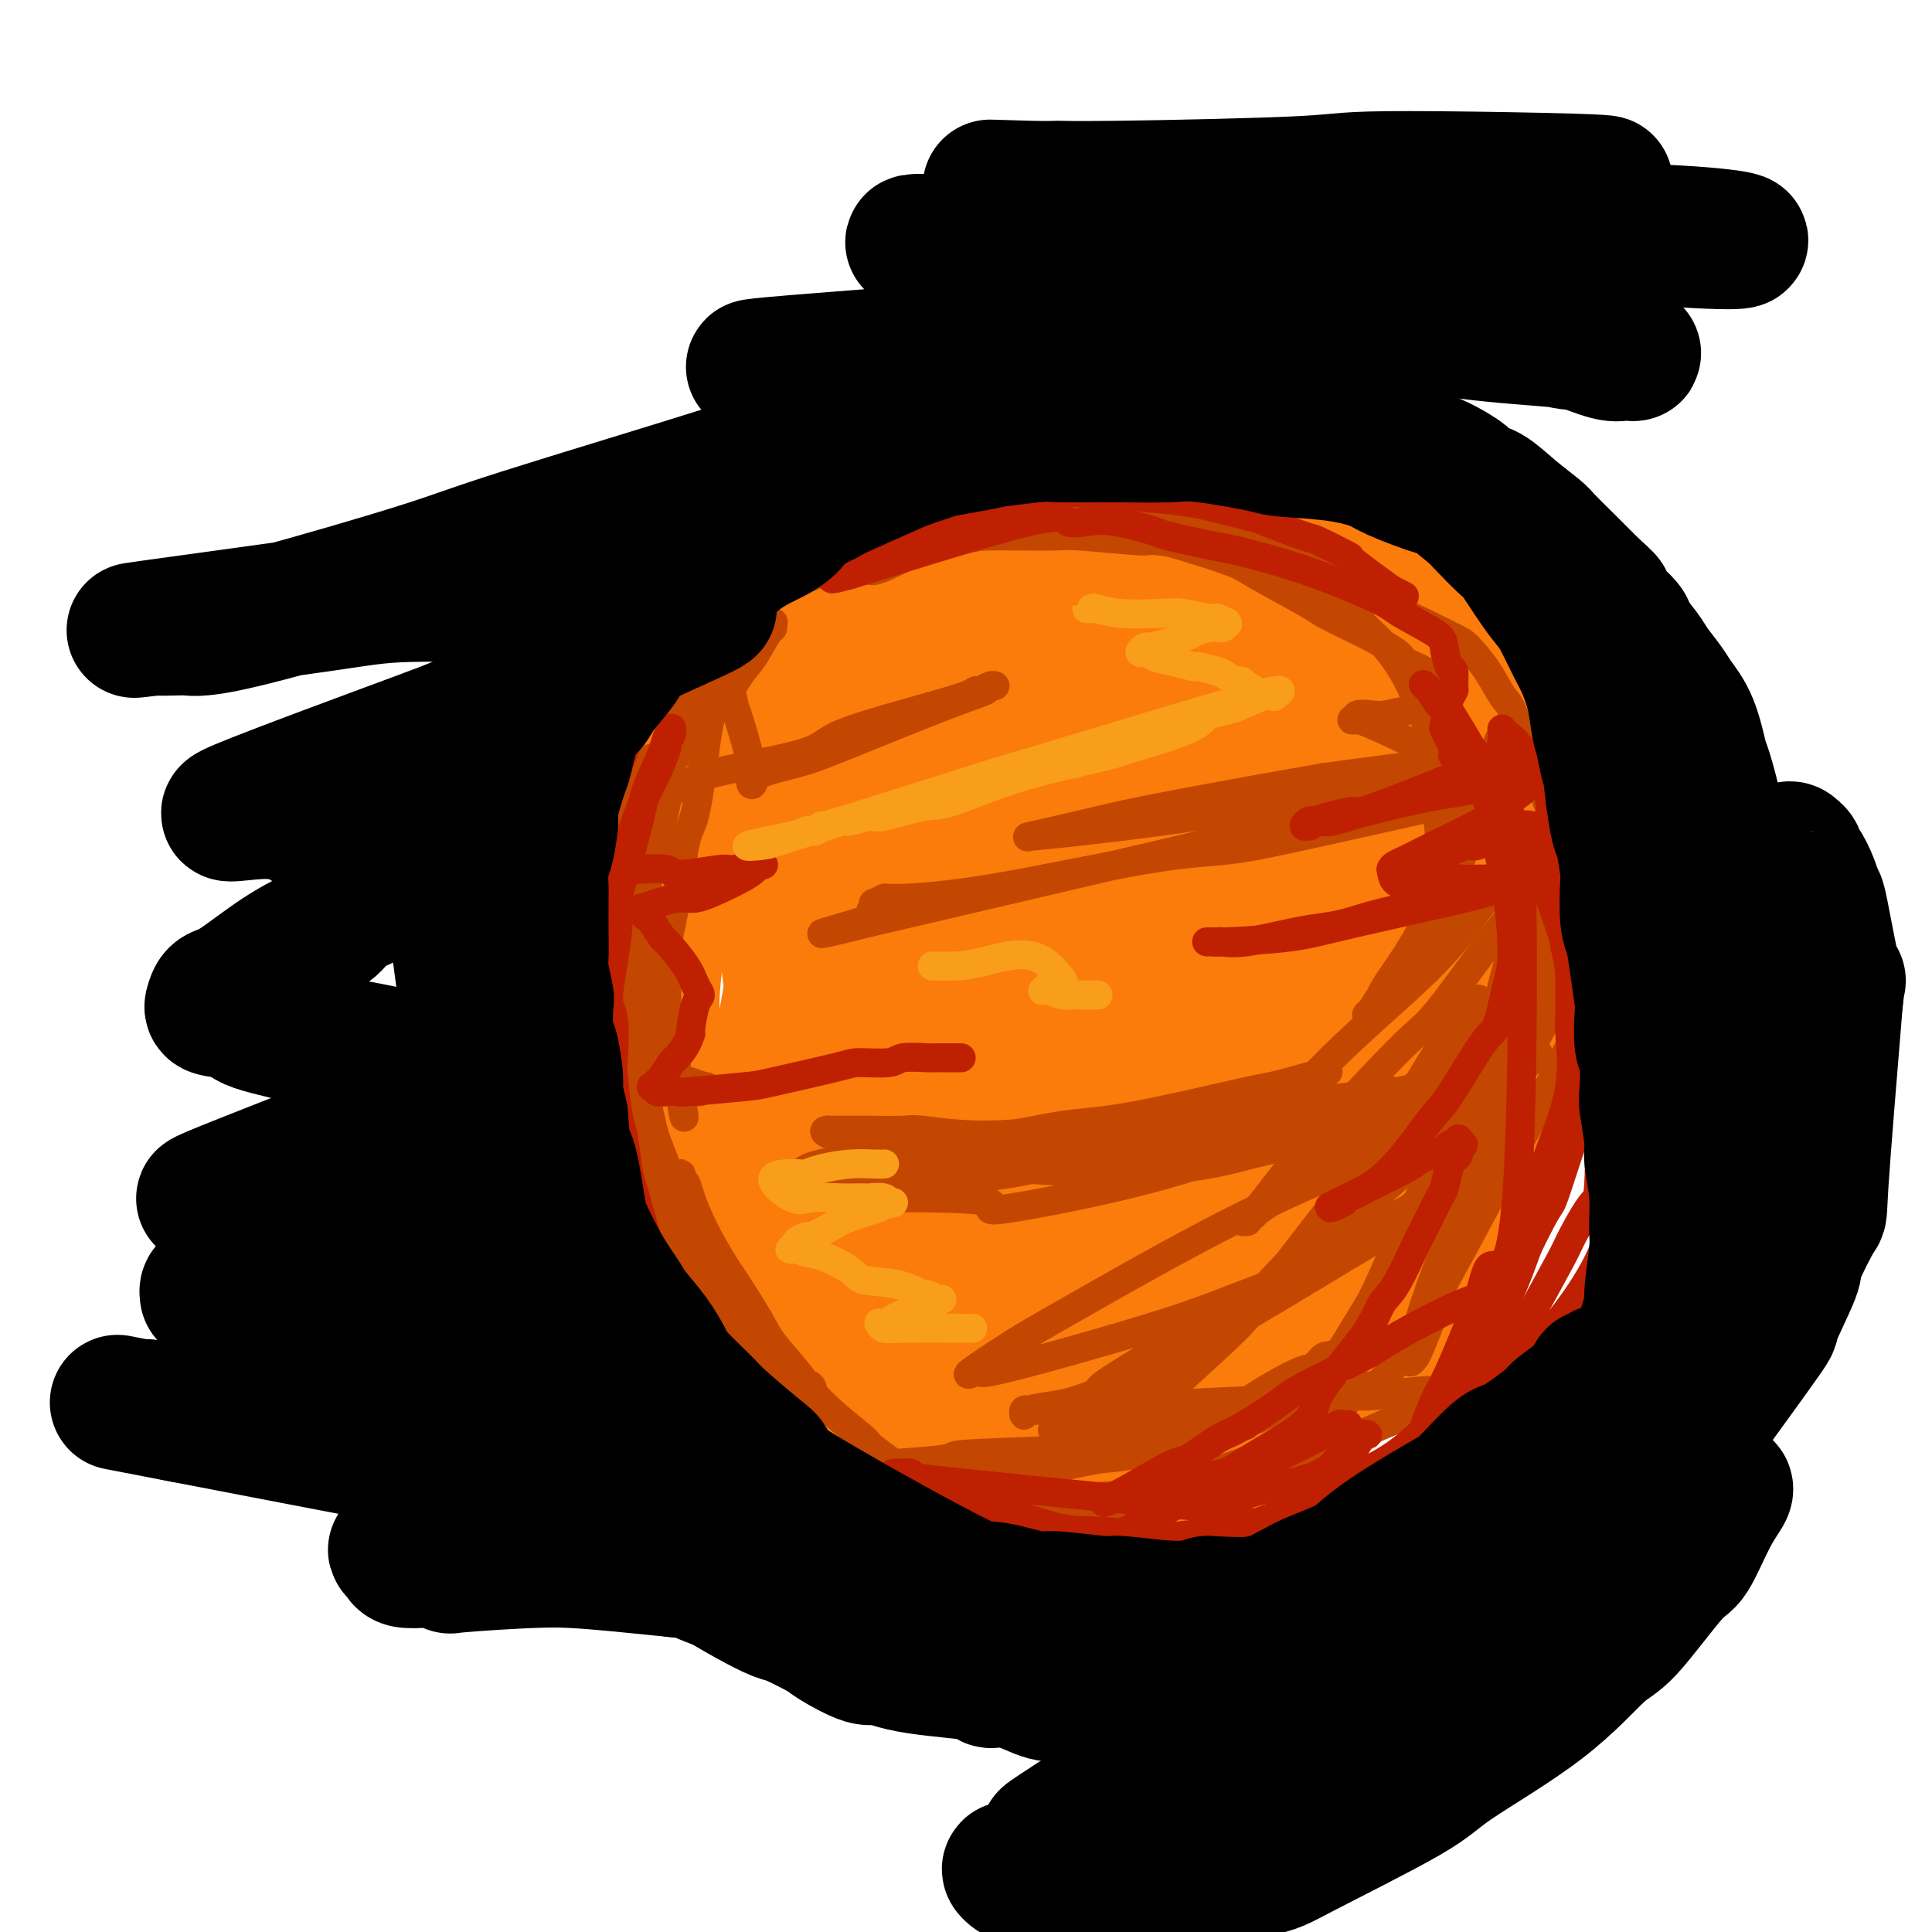 <svg viewBox='0 0 400 400' version='1.1' xmlns='http://www.w3.org/2000/svg' xmlns:xlink='http://www.w3.org/1999/xlink'><g fill='none' stroke='#FB7B0B' stroke-width='28' stroke-linecap='round' stroke-linejoin='round'><path d='M224,109c0.096,-0.009 0.193,-0.017 0,0c-0.193,0.017 -0.675,0.060 -1,0c-0.325,-0.060 -0.492,-0.222 -1,0c-0.508,0.222 -1.358,0.830 -2,1c-0.642,0.170 -1.075,-0.097 -2,0c-0.925,0.097 -2.343,0.559 -4,1c-1.657,0.441 -3.553,0.861 -5,1c-1.447,0.139 -2.443,-0.003 -3,0c-0.557,0.003 -0.674,0.150 -3,1c-2.326,0.850 -6.861,2.401 -9,3c-2.139,0.599 -1.880,0.244 -4,1c-2.120,0.756 -6.617,2.622 -10,4c-3.383,1.378 -5.650,2.268 -7,3c-1.350,0.732 -1.783,1.306 -4,3c-2.217,1.694 -6.219,4.507 -8,6c-1.781,1.493 -1.340,1.665 -3,4c-1.660,2.335 -5.422,6.833 -7,9c-1.578,2.167 -0.971,2.004 -2,5c-1.029,2.996 -3.694,9.150 -5,12c-1.306,2.850 -1.254,2.395 -2,5c-0.746,2.605 -2.291,8.268 -3,11c-0.709,2.732 -0.583,2.532 -1,5c-0.417,2.468 -1.378,7.603 -2,12c-0.622,4.397 -0.906,8.058 -1,10c-0.094,1.942 0.001,2.167 0,5c-0.001,2.833 -0.100,8.274 0,11c0.100,2.726 0.397,2.736 1,5c0.603,2.264 1.512,6.782 2,9c0.488,2.218 0.554,2.136 1,4c0.446,1.864 1.270,5.676 2,8c0.730,2.324 1.365,3.162 2,4'/><path d='M143,252c1.779,6.349 2.227,7.220 3,8c0.773,0.780 1.872,1.467 3,3c1.128,1.533 2.286,3.912 4,6c1.714,2.088 3.983,3.884 5,5c1.017,1.116 0.780,1.553 2,3c1.220,1.447 3.896,3.904 5,5c1.104,1.096 0.637,0.831 2,2c1.363,1.169 4.558,3.772 6,5c1.442,1.228 1.131,1.082 3,2c1.869,0.918 5.917,2.899 8,4c2.083,1.101 2.201,1.321 4,2c1.799,0.679 5.278,1.818 9,3c3.722,1.182 7.688,2.408 10,3c2.312,0.592 2.969,0.551 5,1c2.031,0.449 5.435,1.388 7,2c1.565,0.612 1.292,0.898 3,1c1.708,0.102 5.398,0.020 7,0c1.602,-0.020 1.116,0.022 3,0c1.884,-0.022 6.137,-0.109 8,0c1.863,0.109 1.337,0.415 3,0c1.663,-0.415 5.515,-1.550 8,-2c2.485,-0.450 3.604,-0.213 9,-4c5.396,-3.787 15.067,-11.597 19,-15c3.933,-3.403 2.126,-2.398 3,-4c0.874,-1.602 4.430,-5.811 6,-8c1.570,-2.189 1.153,-2.359 2,-4c0.847,-1.641 2.956,-4.755 5,-10c2.044,-5.245 4.022,-12.623 6,-20'/><path d='M301,240c1.552,-7.352 2.430,-15.732 3,-20c0.570,-4.268 0.830,-4.425 1,-5c0.170,-0.575 0.249,-1.569 0,-4c-0.249,-2.431 -0.825,-6.298 -1,-10c-0.175,-3.702 0.051,-7.237 0,-9c-0.051,-1.763 -0.380,-1.754 -1,-4c-0.620,-2.246 -1.532,-6.748 -2,-9c-0.468,-2.252 -0.491,-2.253 -1,-4c-0.509,-1.747 -1.504,-5.241 -2,-7c-0.496,-1.759 -0.494,-1.785 -1,-3c-0.506,-1.215 -1.521,-3.621 -3,-6c-1.479,-2.379 -3.422,-4.732 -4,-6c-0.578,-1.268 0.208,-1.450 -1,-3c-1.208,-1.550 -4.410,-4.469 -6,-6c-1.590,-1.531 -1.567,-1.676 -3,-3c-1.433,-1.324 -4.321,-3.827 -6,-5c-1.679,-1.173 -2.149,-1.015 -4,-2c-1.851,-0.985 -5.083,-3.114 -7,-4c-1.917,-0.886 -2.519,-0.528 -4,-1c-1.481,-0.472 -3.842,-1.774 -7,-3c-3.158,-1.226 -7.115,-2.376 -9,-3c-1.885,-0.624 -1.699,-0.723 -5,-1c-3.301,-0.277 -10.089,-0.731 -13,-1c-2.911,-0.269 -1.946,-0.353 -5,0c-3.054,0.353 -10.128,1.144 -13,1c-2.872,-0.144 -1.543,-1.224 -7,2c-5.457,3.224 -17.700,10.753 -23,14c-5.300,3.247 -3.657,2.214 -6,5c-2.343,2.786 -8.671,9.393 -15,16'/><path d='M156,159c-4.049,4.346 -3.672,4.711 -7,10c-3.328,5.289 -10.360,15.502 -14,21c-3.640,5.498 -3.889,6.281 -4,9c-0.111,2.719 -0.083,7.373 0,9c0.083,1.627 0.220,0.227 1,1c0.780,0.773 2.201,3.719 3,5c0.799,1.281 0.976,0.896 2,3c1.024,2.104 2.896,6.697 4,9c1.104,2.303 1.441,2.316 3,5c1.559,2.684 4.339,8.038 6,11c1.661,2.962 2.202,3.530 4,6c1.798,2.470 4.852,6.841 8,11c3.148,4.159 6.391,8.104 8,10c1.609,1.896 1.585,1.741 4,4c2.415,2.259 7.268,6.930 10,9c2.732,2.070 3.344,1.537 6,3c2.656,1.463 7.355,4.921 10,7c2.645,2.079 3.234,2.778 6,4c2.766,1.222 7.707,2.965 10,4c2.293,1.035 1.938,1.361 4,2c2.062,0.639 6.541,1.589 9,2c2.459,0.411 2.899,0.281 5,0c2.101,-0.281 5.862,-0.712 10,-2c4.138,-1.288 8.654,-3.432 12,-6c3.346,-2.568 5.521,-5.558 10,-8c4.479,-2.442 11.262,-4.335 17,-19c5.738,-14.665 10.429,-42.102 12,-54c1.571,-11.898 0.020,-8.257 -1,-10c-1.020,-1.743 -1.510,-8.872 -2,-16'/><path d='M292,189c-0.574,-4.682 -0.509,-3.387 -1,-6c-0.491,-2.613 -1.538,-9.135 -2,-12c-0.462,-2.865 -0.338,-2.072 -3,-5c-2.662,-2.928 -8.111,-9.575 -11,-13c-2.889,-3.425 -3.220,-3.627 -8,-6c-4.780,-2.373 -14.009,-6.919 -19,-9c-4.991,-2.081 -5.744,-1.699 -10,-2c-4.256,-0.301 -12.016,-1.285 -19,-1c-6.984,0.285 -13.193,1.838 -17,3c-3.807,1.162 -5.211,1.933 -7,3c-1.789,1.067 -3.961,2.431 -8,5c-4.039,2.569 -9.945,6.345 -14,12c-4.055,5.655 -6.261,13.191 -8,17c-1.739,3.809 -3.013,3.891 -3,9c0.013,5.109 1.314,15.243 2,21c0.686,5.757 0.758,7.136 2,12c1.242,4.864 3.655,13.214 7,21c3.345,7.786 7.624,15.008 10,19c2.376,3.992 2.850,4.754 6,8c3.150,3.246 8.978,8.976 12,12c3.022,3.024 3.239,3.341 6,4c2.761,0.659 8.066,1.659 11,2c2.934,0.341 3.496,0.022 6,-1c2.504,-1.022 6.950,-2.747 11,-7c4.050,-4.253 7.705,-11.034 10,-13c2.295,-1.966 3.231,0.882 3,-9c-0.231,-9.882 -1.629,-32.494 -3,-44c-1.371,-11.506 -2.715,-11.905 -4,-14c-1.285,-2.095 -2.510,-5.884 -5,-12c-2.490,-6.116 -6.245,-14.558 -10,-23'/><path d='M226,160c-5.203,-10.277 -8.712,-11.471 -10,-12c-1.288,-0.529 -0.357,-0.393 -1,1c-0.643,1.393 -2.860,4.043 -4,5c-1.140,0.957 -1.202,0.221 -3,2c-1.798,1.779 -5.332,6.073 -7,8c-1.668,1.927 -1.471,1.488 -3,6c-1.529,4.512 -4.784,13.976 -6,18c-1.216,4.024 -0.394,2.608 -1,9c-0.606,6.392 -2.641,20.594 -1,32c1.641,11.406 6.957,20.018 10,25c3.043,4.982 3.813,6.334 10,8c6.187,1.666 17.791,3.647 24,4c6.209,0.353 7.023,-0.921 13,-3c5.977,-2.079 17.118,-4.963 25,-10c7.882,-5.037 12.506,-12.225 15,-16c2.494,-3.775 2.860,-4.135 2,-9c-0.860,-4.865 -2.944,-14.236 -4,-19c-1.056,-4.764 -1.084,-4.921 -5,-10c-3.916,-5.079 -11.722,-15.080 -16,-20c-4.278,-4.920 -5.030,-4.759 -11,-8c-5.970,-3.241 -17.157,-9.885 -23,-13c-5.843,-3.115 -6.341,-2.702 -10,-3c-3.659,-0.298 -10.479,-1.309 -14,2c-3.521,3.309 -3.744,10.938 -5,12c-1.256,1.062 -3.544,-4.442 0,9c3.544,13.442 12.919,45.830 17,59c4.081,13.170 2.868,7.123 6,8c3.132,0.877 10.609,8.679 15,12c4.391,3.321 5.695,2.160 7,1'/><path d='M246,258c3.575,-0.375 9.012,-1.814 13,-5c3.988,-3.186 6.526,-8.121 8,-11c1.474,-2.879 1.882,-3.702 2,-9c0.118,-5.298 -0.055,-15.069 0,-20c0.055,-4.931 0.338,-5.020 -2,-13c-2.338,-7.980 -7.298,-23.849 -10,-32c-2.702,-8.151 -3.148,-8.583 -7,-15c-3.852,-6.417 -11.111,-18.819 -15,-22c-3.889,-3.181 -4.408,2.858 -5,5c-0.592,2.142 -1.258,0.386 -5,3c-3.742,2.614 -10.560,9.599 -14,13c-3.440,3.401 -3.501,3.218 -7,10c-3.499,6.782 -10.435,20.531 -14,28c-3.565,7.469 -3.757,8.660 -5,16c-1.243,7.340 -3.535,20.830 -2,31c1.535,10.170 6.898,17.021 10,21c3.102,3.979 3.942,5.087 9,6c5.058,0.913 14.335,1.632 19,2c4.665,0.368 4.717,0.387 9,-2c4.283,-2.387 12.796,-7.179 17,-10c4.204,-2.821 4.098,-3.673 6,-7c1.902,-3.327 5.810,-9.131 7,-18c1.190,-8.869 -0.339,-20.803 0,-26c0.339,-5.197 2.548,-3.655 -3,-16c-5.548,-12.345 -18.851,-38.576 -24,-48c-5.149,-9.424 -2.143,-2.042 -2,2c0.143,4.042 -2.577,4.742 -5,6c-2.423,1.258 -4.549,3.074 -10,9c-5.451,5.926 -14.225,15.963 -23,26'/><path d='M193,182c-11.946,15.534 -21.812,32.869 -23,45c-1.188,12.131 6.300,19.060 10,23c3.700,3.940 3.611,4.892 9,6c5.389,1.108 16.256,2.372 22,3c5.744,0.628 6.366,0.621 12,-2c5.634,-2.621 16.279,-7.855 22,-11c5.721,-3.145 6.518,-4.201 10,-8c3.482,-3.799 9.648,-10.341 12,-18c2.352,-7.659 0.889,-16.434 0,-21c-0.889,-4.566 -1.204,-4.923 -4,-10c-2.796,-5.077 -8.075,-14.874 -11,-20c-2.925,-5.126 -3.498,-5.582 -7,-8c-3.502,-2.418 -9.933,-6.800 -13,-9c-3.067,-2.200 -2.769,-2.220 -6,-2c-3.231,0.220 -9.992,0.678 -13,1c-3.008,0.322 -2.263,0.506 -5,2c-2.737,1.494 -8.957,4.296 -12,6c-3.043,1.704 -2.911,2.308 -5,4c-2.089,1.692 -6.400,4.472 -10,8c-3.600,3.528 -6.488,7.803 -8,10c-1.512,2.197 -1.646,2.316 -3,5c-1.354,2.684 -3.928,7.934 -5,11c-1.072,3.066 -0.643,3.949 -1,7c-0.357,3.051 -1.501,8.270 -2,12c-0.499,3.730 -0.353,5.971 0,7c0.353,1.029 0.912,0.845 1,1c0.088,0.155 -0.296,0.650 0,2c0.296,1.350 1.272,3.556 2,6c0.728,2.444 1.208,5.127 2,8c0.792,2.873 1.896,5.937 3,9'/><path d='M170,249c2.720,6.014 5.521,8.051 7,9c1.479,0.949 1.636,0.812 3,2c1.364,1.188 3.935,3.703 6,5c2.065,1.297 3.624,1.377 6,2c2.376,0.623 5.570,1.789 10,3c4.430,1.211 10.094,2.467 13,3c2.906,0.533 3.052,0.343 6,0c2.948,-0.343 8.699,-0.839 12,-1c3.301,-0.161 4.152,0.015 8,-1c3.848,-1.015 10.693,-3.219 14,-4c3.307,-0.781 3.075,-0.138 8,-3c4.925,-2.862 15.008,-9.228 20,-13c4.992,-3.772 4.893,-4.950 9,-9c4.107,-4.050 12.421,-10.972 16,-18c3.579,-7.028 2.425,-14.163 2,-18c-0.425,-3.837 -0.119,-4.378 -3,-10c-2.881,-5.622 -8.949,-16.326 -12,-22c-3.051,-5.674 -3.083,-6.318 -6,-11c-2.917,-4.682 -8.717,-13.401 -11,-18c-2.283,-4.599 -1.048,-5.078 -3,-6c-1.952,-0.922 -7.092,-2.288 -10,-3c-2.908,-0.712 -3.584,-0.769 -5,-1c-1.416,-0.231 -3.572,-0.637 -5,-1c-1.428,-0.363 -2.130,-0.684 -5,0c-2.870,0.684 -7.910,2.371 -11,3c-3.090,0.629 -4.230,0.200 -7,2c-2.770,1.800 -7.169,5.831 -10,8c-2.831,2.169 -4.095,2.477 -6,5c-1.905,2.523 -4.453,7.262 -7,12'/><path d='M209,164c-2.545,4.377 -5.409,9.319 -7,12c-1.591,2.681 -1.911,3.101 -2,6c-0.089,2.899 0.052,8.278 0,11c-0.052,2.722 -0.297,2.787 0,6c0.297,3.213 1.136,9.574 2,13c0.864,3.426 1.755,3.919 4,7c2.245,3.081 5.846,8.751 8,12c2.154,3.249 2.861,4.076 5,6c2.139,1.924 5.710,4.944 9,7c3.290,2.056 6.299,3.149 8,4c1.701,0.851 2.094,1.461 4,2c1.906,0.539 5.323,1.008 7,1c1.677,-0.008 1.613,-0.494 3,-1c1.387,-0.506 4.226,-1.032 6,-3c1.774,-1.968 2.481,-5.378 3,-8c0.519,-2.622 0.848,-4.455 1,-7c0.152,-2.545 0.128,-5.801 0,-14c-0.128,-8.199 -0.359,-21.339 -2,-34c-1.641,-12.661 -4.691,-24.842 -6,-29c-1.309,-4.158 -0.875,-0.291 -1,1c-0.125,1.291 -0.809,0.007 -1,0c-0.191,-0.007 0.110,1.262 0,1c-0.110,-0.262 -0.631,-2.055 -1,1c-0.369,3.055 -0.585,10.958 -1,21c-0.415,10.042 -1.028,22.224 -1,30c0.028,7.776 0.698,11.146 1,16c0.302,4.854 0.235,11.191 0,14c-0.235,2.809 -0.639,2.088 -1,2c-0.361,-0.088 -0.681,0.456 -1,1'/><path d='M246,242c-1.169,13.622 -1.092,4.178 -1,1c0.092,-3.178 0.199,-0.089 0,1c-0.199,1.089 -0.703,0.179 -1,0c-0.297,-0.179 -0.387,0.374 -1,0c-0.613,-0.374 -1.750,-1.675 -3,-3c-1.250,-1.325 -2.611,-2.675 -3,-3c-0.389,-0.325 0.196,0.376 -3,-4c-3.196,-4.376 -10.174,-13.830 -14,-19c-3.826,-5.170 -4.501,-6.057 -8,-11c-3.499,-4.943 -9.824,-13.940 -13,-19c-3.176,-5.060 -3.204,-6.181 -4,-8c-0.796,-1.819 -2.361,-4.337 -3,-5c-0.639,-0.663 -0.351,0.527 0,0c0.351,-0.527 0.765,-2.773 1,-4c0.235,-1.227 0.291,-1.435 1,-3c0.709,-1.565 2.071,-4.486 3,-6c0.929,-1.514 1.426,-1.619 2,-3c0.574,-1.381 1.224,-4.036 3,-7c1.776,-2.964 4.679,-6.238 6,-8c1.321,-1.762 1.060,-2.013 3,-4c1.940,-1.987 6.083,-5.708 8,-8c1.917,-2.292 1.610,-3.153 2,-4c0.390,-0.847 1.479,-1.679 3,-3c1.521,-1.321 3.476,-3.132 5,-5c1.524,-1.868 2.618,-3.793 4,-5c1.382,-1.207 3.053,-1.696 4,-2c0.947,-0.304 1.171,-0.422 2,-1c0.829,-0.578 2.262,-1.617 4,-2c1.738,-0.383 3.782,-0.109 5,0c1.218,0.109 1.609,0.055 2,0'/><path d='M250,107c4.273,-0.522 6.456,0.672 7,1c0.544,0.328 -0.552,-0.211 4,2c4.552,2.211 14.752,7.171 20,10c5.248,2.829 5.543,3.528 6,4c0.457,0.472 1.075,0.717 3,2c1.925,1.283 5.155,3.602 7,5c1.845,1.398 2.304,1.873 3,3c0.696,1.127 1.628,2.905 3,5c1.372,2.095 3.184,4.505 4,6c0.816,1.495 0.637,2.073 1,3c0.363,0.927 1.266,2.204 2,4c0.734,1.796 1.297,4.112 2,7c0.703,2.888 1.546,6.347 2,8c0.454,1.653 0.517,1.501 1,3c0.483,1.499 1.384,4.649 2,8c0.616,3.351 0.946,6.901 1,9c0.054,2.099 -0.170,2.745 0,5c0.170,2.255 0.732,6.120 1,8c0.268,1.880 0.243,1.776 0,4c-0.243,2.224 -0.703,6.774 -1,9c-0.297,2.226 -0.430,2.126 -1,4c-0.570,1.874 -1.577,5.721 -2,8c-0.423,2.279 -0.263,2.991 -1,5c-0.737,2.009 -2.371,5.314 -4,9c-1.629,3.686 -3.254,7.753 -4,10c-0.746,2.247 -0.612,2.674 -2,5c-1.388,2.326 -4.297,6.549 -6,9c-1.703,2.451 -2.201,3.129 -4,5c-1.799,1.871 -4.900,4.936 -8,8'/><path d='M286,276c-4.245,4.442 -5.857,4.545 -7,5c-1.143,0.455 -1.818,1.260 -4,2c-2.182,0.740 -5.872,1.414 -8,2c-2.128,0.586 -2.694,1.083 -5,1c-2.306,-0.083 -6.351,-0.747 -10,-1c-3.649,-0.253 -6.902,-0.094 -9,0c-2.098,0.094 -3.042,0.122 -4,0c-0.958,-0.122 -1.930,-0.396 -4,-1c-2.070,-0.604 -5.236,-1.539 -8,-2c-2.764,-0.461 -5.124,-0.448 -7,-1c-1.876,-0.552 -3.269,-1.668 -4,-2c-0.731,-0.332 -0.802,0.122 -1,0c-0.198,-0.122 -0.524,-0.819 -1,-1c-0.476,-0.181 -1.101,0.153 -1,0c0.101,-0.153 0.927,-0.794 1,-1c0.073,-0.206 -0.609,0.024 0,-1c0.609,-1.024 2.507,-3.300 3,-4c0.493,-0.700 -0.418,0.178 2,-3c2.418,-3.178 8.167,-10.410 11,-14c2.833,-3.590 2.750,-3.539 7,-9c4.250,-5.461 12.834,-16.436 17,-22c4.166,-5.564 3.915,-5.718 6,-9c2.085,-3.282 6.508,-9.691 8,-12c1.492,-2.309 0.053,-0.517 -1,0c-1.053,0.517 -1.722,-0.242 -2,-1c-0.278,-0.758 -0.166,-1.516 -1,-3c-0.834,-1.484 -2.613,-3.693 -5,-7c-2.387,-3.307 -5.382,-7.711 -7,-10c-1.618,-2.289 -1.859,-2.462 -4,-4c-2.141,-1.538 -6.183,-4.439 -9,-6c-2.817,-1.561 -4.408,-1.780 -6,-2'/><path d='M233,170c-2.726,-1.415 -2.042,-0.953 -3,0c-0.958,0.953 -3.557,2.395 -5,3c-1.443,0.605 -1.728,0.371 -2,3c-0.272,2.629 -0.529,8.120 -1,12c-0.471,3.880 -1.156,6.149 0,14c1.156,7.851 4.154,21.283 6,29c1.846,7.717 2.539,9.718 4,13c1.461,3.282 3.688,7.846 6,11c2.312,3.154 4.707,4.897 6,5c1.293,0.103 1.482,-1.433 2,-1c0.518,0.433 1.365,2.837 2,-2c0.635,-4.837 1.060,-16.915 2,-19c0.940,-2.085 2.397,5.823 0,-9c-2.397,-14.823 -8.646,-52.376 -12,-69c-3.354,-16.624 -3.811,-12.320 -5,-13c-1.189,-0.680 -3.108,-6.346 -4,-8c-0.892,-1.654 -0.758,0.703 -1,2c-0.242,1.297 -0.862,1.532 -1,2c-0.138,0.468 0.205,1.168 0,2c-0.205,0.832 -0.958,1.798 -1,3c-0.042,1.202 0.628,2.642 1,3c0.372,0.358 0.446,-0.365 1,2c0.554,2.365 1.587,7.819 2,10c0.413,2.181 0.207,1.091 0,0'/></g>
<g fill='none' stroke='#C34701' stroke-width='6' stroke-linecap='round' stroke-linejoin='round'><path d='M131,241c0.360,0.551 0.720,1.103 1,1c0.280,-0.103 0.478,-0.860 1,1c0.522,1.860 1.366,6.336 2,9c0.634,2.664 1.059,3.515 2,5c0.941,1.485 2.398,3.605 3,5c0.602,1.395 0.347,2.065 2,5c1.653,2.935 5.213,8.134 7,11c1.787,2.866 1.802,3.397 3,5c1.198,1.603 3.580,4.277 5,6c1.420,1.723 1.876,2.494 3,4c1.124,1.506 2.914,3.748 4,5c1.086,1.252 1.469,1.514 2,2c0.531,0.486 1.212,1.195 2,2c0.788,0.805 1.685,1.707 2,2c0.315,0.293 0.047,-0.021 0,0c-0.047,0.021 0.125,0.379 0,0c-0.125,-0.379 -0.548,-1.493 -1,-2c-0.452,-0.507 -0.933,-0.407 -2,-2c-1.067,-1.593 -2.718,-4.880 -5,-9c-2.282,-4.120 -5.193,-9.072 -7,-12c-1.807,-2.928 -2.509,-3.832 -4,-7c-1.491,-3.168 -3.771,-8.602 -5,-11c-1.229,-2.398 -1.408,-1.761 -2,-3c-0.592,-1.239 -1.598,-4.354 -2,-6c-0.402,-1.646 -0.201,-1.823 0,-2'/><path d='M142,250c-4.558,-9.210 -1.954,-5.235 -1,-4c0.954,1.235 0.259,-0.269 0,-1c-0.259,-0.731 -0.082,-0.687 0,-1c0.082,-0.313 0.068,-0.982 0,-1c-0.068,-0.018 -0.190,0.615 0,1c0.190,0.385 0.691,0.520 1,1c0.309,0.480 0.425,1.304 1,3c0.575,1.696 1.607,4.264 3,7c1.393,2.736 3.146,5.639 4,7c0.854,1.361 0.807,1.181 2,3c1.193,1.819 3.625,5.636 5,8c1.375,2.364 1.694,3.275 3,5c1.306,1.725 3.601,4.265 5,6c1.399,1.735 1.903,2.666 3,4c1.097,1.334 2.788,3.073 5,5c2.212,1.927 4.947,4.044 6,5c1.053,0.956 0.425,0.753 2,2c1.575,1.247 5.353,3.945 7,5c1.647,1.055 1.163,0.468 3,1c1.837,0.532 5.996,2.182 8,3c2.004,0.818 1.853,0.804 4,1c2.147,0.196 6.591,0.601 9,1c2.409,0.399 2.784,0.793 5,1c2.216,0.207 6.272,0.227 10,0c3.728,-0.227 7.129,-0.699 9,-1c1.871,-0.301 2.211,-0.429 5,-1c2.789,-0.571 8.026,-1.586 13,-3c4.974,-1.414 9.685,-3.227 12,-4c2.315,-0.773 2.233,-0.507 6,-2c3.767,-1.493 11.384,-4.747 19,-8'/><path d='M291,293c9.515,-3.399 5.801,-2.896 5,-3c-0.801,-0.104 1.310,-0.813 2,-1c0.690,-0.187 -0.042,0.150 0,0c0.042,-0.150 0.859,-0.787 1,-1c0.141,-0.213 -0.394,-0.001 -1,0c-0.606,0.001 -1.281,-0.208 -4,0c-2.719,0.208 -7.480,0.833 -10,1c-2.520,0.167 -2.800,-0.124 -7,0c-4.200,0.124 -12.322,0.663 -19,1c-6.678,0.337 -11.912,0.472 -18,1c-6.088,0.528 -13.028,1.448 -16,2c-2.972,0.552 -1.974,0.735 -2,1c-0.026,0.265 -1.076,0.610 -2,1c-0.924,0.390 -1.722,0.823 -2,1c-0.278,0.177 -0.035,0.099 0,0c0.035,-0.099 -0.136,-0.218 0,0c0.136,0.218 0.579,0.772 1,1c0.421,0.228 0.819,0.128 3,0c2.181,-0.128 6.145,-0.286 8,0c1.855,0.286 1.599,1.015 4,1c2.401,-0.015 7.457,-0.775 10,-1c2.543,-0.225 2.574,0.083 4,0c1.426,-0.083 4.248,-0.558 6,-1c1.752,-0.442 2.433,-0.850 3,-1c0.567,-0.150 1.019,-0.043 1,0c-0.019,0.043 -0.510,0.021 -1,0'/><path d='M257,295c3.053,-0.240 -0.813,0.662 -3,1c-2.187,0.338 -2.695,0.114 -3,0c-0.305,-0.114 -0.409,-0.119 -2,0c-1.591,0.119 -4.671,0.361 -8,1c-3.329,0.639 -6.906,1.677 -9,2c-2.094,0.323 -2.704,-0.067 -3,0c-0.296,0.067 -0.279,0.592 -6,1c-5.721,0.408 -17.181,0.698 -22,1c-4.819,0.302 -2.999,0.617 -5,1c-2.001,0.383 -7.824,0.835 -11,1c-3.176,0.165 -3.704,0.044 -4,0c-0.296,-0.044 -0.360,-0.012 -1,0c-0.640,0.012 -1.855,0.003 -2,0c-0.145,-0.003 0.779,0.000 1,0c0.221,-0.000 -0.262,-0.003 2,0c2.262,0.003 7.268,0.013 10,0c2.732,-0.013 3.189,-0.048 6,0c2.811,0.048 7.974,0.178 14,0c6.026,-0.178 12.914,-0.665 17,-1c4.086,-0.335 5.369,-0.519 7,-1c1.631,-0.481 3.611,-1.259 7,-2c3.389,-0.741 8.187,-1.446 12,-3c3.813,-1.554 6.642,-3.957 8,-5c1.358,-1.043 1.245,-0.727 3,-2c1.755,-1.273 5.377,-4.137 9,-7'/><path d='M274,282c3.312,-2.401 1.591,-1.403 1,-1c-0.591,0.403 -0.051,0.212 0,0c0.051,-0.212 -0.388,-0.445 -1,0c-0.612,0.445 -1.397,1.569 -2,2c-0.603,0.431 -1.023,0.168 -3,1c-1.977,0.832 -5.510,2.757 -9,5c-3.490,2.243 -6.938,4.803 -9,6c-2.062,1.197 -2.737,1.029 -6,2c-3.263,0.971 -9.113,3.079 -12,4c-2.887,0.921 -2.812,0.653 -5,1c-2.188,0.347 -6.638,1.308 -10,2c-3.362,0.692 -5.635,1.113 -7,1c-1.365,-0.113 -1.820,-0.762 -3,-1c-1.180,-0.238 -3.083,-0.064 -4,0c-0.917,0.064 -0.847,0.019 -1,0c-0.153,-0.019 -0.530,-0.013 -1,0c-0.470,0.013 -1.033,0.034 -1,0c0.033,-0.034 0.661,-0.124 1,0c0.339,0.124 0.390,0.461 1,1c0.610,0.539 1.778,1.279 5,2c3.222,0.721 8.499,1.423 11,2c2.501,0.577 2.226,1.028 5,1c2.774,-0.028 8.595,-0.535 12,-1c3.405,-0.465 4.392,-0.888 8,-2c3.608,-1.112 9.835,-2.912 15,-5c5.165,-2.088 9.268,-4.463 12,-6c2.732,-1.537 4.093,-2.237 6,-4c1.907,-1.763 4.360,-4.590 6,-5c1.640,-0.410 2.469,1.597 10,-11c7.531,-12.597 21.766,-39.799 36,-67'/><path d='M329,209c5.738,-11.979 2.085,-8.425 0,-9c-2.085,-0.575 -2.600,-5.279 -3,-7c-0.400,-1.721 -0.685,-0.461 -1,0c-0.315,0.461 -0.661,0.121 -1,0c-0.339,-0.121 -0.670,-0.023 -1,0c-0.330,0.023 -0.660,-0.027 -1,0c-0.340,0.027 -0.690,0.132 -1,0c-0.310,-0.132 -0.580,-0.501 -1,0c-0.420,0.501 -0.990,1.872 -1,2c-0.010,0.128 0.540,-0.986 0,1c-0.540,1.986 -2.170,7.074 -3,10c-0.830,2.926 -0.860,3.691 -2,7c-1.140,3.309 -3.388,9.164 -6,15c-2.612,5.836 -5.586,11.654 -7,15c-1.414,3.346 -1.268,4.221 -3,7c-1.732,2.779 -5.340,7.463 -7,10c-1.660,2.537 -1.370,2.926 -2,4c-0.630,1.074 -2.180,2.831 -3,4c-0.820,1.169 -0.909,1.748 -1,2c-0.091,0.252 -0.182,0.176 0,0c0.182,-0.176 0.637,-0.451 1,-1c0.363,-0.549 0.632,-1.370 1,-2c0.368,-0.630 0.834,-1.068 3,-5c2.166,-3.932 6.034,-11.357 10,-19c3.966,-7.643 8.032,-15.502 12,-28c3.968,-12.498 7.837,-29.634 9,-36c1.163,-6.366 -0.382,-1.962 -1,0c-0.618,1.962 -0.309,1.481 0,1'/><path d='M320,180c0.975,-5.448 -0.587,-1.567 -1,0c-0.413,1.567 0.323,0.820 0,1c-0.323,0.180 -1.705,1.288 -2,2c-0.295,0.712 0.495,1.027 0,3c-0.495,1.973 -2.277,5.605 -4,11c-1.723,5.395 -3.389,12.552 -4,16c-0.611,3.448 -0.167,3.186 -3,10c-2.833,6.814 -8.942,20.703 -12,28c-3.058,7.297 -3.065,8.004 -6,13c-2.935,4.996 -8.798,14.283 -14,20c-5.202,5.717 -9.742,7.863 -12,9c-2.258,1.137 -2.233,1.265 -5,1c-2.767,-0.265 -8.327,-0.922 -11,-1c-2.673,-0.078 -2.460,0.424 -6,0c-3.540,-0.424 -10.832,-1.774 -15,-2c-4.168,-0.226 -5.211,0.672 -6,1c-0.789,0.328 -1.326,0.087 -2,0c-0.674,-0.087 -1.487,-0.019 -2,0c-0.513,0.019 -0.726,-0.012 -1,0c-0.274,0.012 -0.610,0.067 -1,0c-0.390,-0.067 -0.834,-0.256 -1,0c-0.166,0.256 -0.054,0.956 0,1c0.054,0.044 0.049,-0.570 1,-1c0.951,-0.430 2.858,-0.677 5,-1c2.142,-0.323 4.518,-0.722 10,-3c5.482,-2.278 14.071,-6.434 24,-12c9.929,-5.566 21.197,-12.544 27,-16c5.803,-3.456 6.139,-3.392 10,-7c3.861,-3.608 11.246,-10.888 13,-14c1.754,-3.112 -2.123,-2.056 -6,-1'/><path d='M296,238c-0.878,-0.161 -0.072,-0.065 0,0c0.072,0.065 -0.589,0.098 -2,0c-1.411,-0.098 -3.572,-0.326 -5,0c-1.428,0.326 -2.123,1.207 -4,2c-1.877,0.793 -4.937,1.499 -11,4c-6.063,2.501 -15.131,6.796 -25,12c-9.869,5.204 -20.540,11.317 -27,15c-6.460,3.683 -8.711,4.936 -12,7c-3.289,2.064 -7.617,4.940 -9,6c-1.383,1.060 0.180,0.304 1,0c0.820,-0.304 0.896,-0.156 1,0c0.104,0.156 0.235,0.321 2,0c1.765,-0.321 5.163,-1.127 12,-3c6.837,-1.873 17.113,-4.814 24,-7c6.887,-2.186 10.384,-3.616 14,-5c3.616,-1.384 7.351,-2.720 15,-6c7.649,-3.280 19.212,-8.502 26,-12c6.788,-3.498 8.801,-5.272 9,-6c0.199,-0.728 -1.417,-0.410 -2,0c-0.583,0.410 -0.133,0.911 0,1c0.133,0.089 -0.051,-0.234 -1,0c-0.949,0.234 -2.663,1.027 -3,1c-0.337,-0.027 0.704,-0.872 -3,1c-3.704,1.872 -12.152,6.463 -17,9c-4.848,2.537 -6.095,3.020 -13,7c-6.905,3.980 -19.467,11.456 -27,16c-7.533,4.544 -10.038,6.157 -11,7c-0.962,0.843 -0.382,0.917 0,1c0.382,0.083 0.564,0.176 1,0c0.436,-0.176 1.124,-0.622 2,-1c0.876,-0.378 1.938,-0.689 3,-1'/><path d='M234,286c0.218,1.597 -2.237,6.088 14,-7c16.237,-13.088 51.166,-43.756 64,-55c12.834,-11.244 3.573,-3.064 0,0c-3.573,3.064 -1.460,1.011 -1,0c0.460,-1.011 -0.734,-0.978 -1,-1c-0.266,-0.022 0.397,-0.097 0,0c-0.397,0.097 -1.855,0.365 -2,0c-0.145,-0.365 1.023,-1.362 -2,0c-3.023,1.362 -10.238,5.085 -14,7c-3.762,1.915 -4.072,2.024 -10,6c-5.928,3.976 -17.474,11.820 -22,15c-4.526,3.180 -2.033,1.698 -1,1c1.033,-0.698 0.605,-0.611 0,0c-0.605,0.611 -1.387,1.747 0,0c1.387,-1.747 4.945,-6.376 7,-9c2.055,-2.624 2.609,-3.241 7,-8c4.391,-4.759 12.621,-13.658 17,-18c4.379,-4.342 4.908,-4.125 8,-8c3.092,-3.875 8.748,-11.841 12,-16c3.252,-4.159 4.102,-4.512 5,-6c0.898,-1.488 1.845,-4.112 2,-5c0.155,-0.888 -0.482,-0.040 -1,0c-0.518,0.040 -0.918,-0.730 -1,-1c-0.082,-0.270 0.153,-0.042 0,0c-0.153,0.042 -0.695,-0.104 -1,0c-0.305,0.104 -0.373,0.458 -1,1c-0.627,0.542 -1.814,1.271 -3,2'/><path d='M310,184c-2.269,1.670 -4.442,4.847 -6,7c-1.558,2.153 -2.503,3.284 -4,5c-1.497,1.716 -3.547,4.019 -9,9c-5.453,4.981 -14.308,12.641 -20,19c-5.692,6.359 -8.219,11.417 -20,16c-11.781,4.583 -32.816,8.692 -41,10c-8.184,1.308 -3.519,-0.185 -5,-1c-1.481,-0.815 -9.110,-0.950 -14,-1c-4.890,-0.050 -7.041,-0.013 -8,0c-0.959,0.013 -0.725,0.003 -1,0c-0.275,-0.003 -1.060,-0.001 -2,0c-0.940,0.001 -2.035,-0.001 -3,0c-0.965,0.001 -1.800,0.004 -2,0c-0.200,-0.004 0.235,-0.015 0,0c-0.235,0.015 -1.140,0.057 -1,0c0.140,-0.057 1.324,-0.213 1,0c-0.324,0.213 -2.155,0.796 3,0c5.155,-0.796 17.295,-2.970 24,-4c6.705,-1.030 7.973,-0.914 16,-3c8.027,-2.086 22.811,-6.374 31,-9c8.189,-2.626 9.782,-3.592 13,-5c3.218,-1.408 8.062,-3.260 10,-4c1.938,-0.740 0.969,-0.370 0,0'/><path d='M272,223c7.447,-2.604 -0.935,-0.116 -5,1c-4.065,1.116 -3.813,0.858 -9,2c-5.187,1.142 -15.814,3.683 -23,5c-7.186,1.317 -10.932,1.411 -15,2c-4.068,0.589 -8.459,1.675 -17,3c-8.541,1.325 -21.232,2.891 -28,4c-6.768,1.109 -7.611,1.761 -8,2c-0.389,0.239 -0.322,0.064 0,0c0.322,-0.064 0.899,-0.017 1,0c0.101,0.017 -0.274,0.004 0,0c0.274,-0.004 1.195,-0.000 2,0c0.805,0.000 1.492,-0.003 3,0c1.508,0.003 3.838,0.013 5,0c1.162,-0.013 1.157,-0.049 13,-1c11.843,-0.951 35.534,-2.816 47,-4c11.466,-1.184 10.708,-1.687 17,-3c6.292,-1.313 19.634,-3.437 27,-5c7.366,-1.563 8.756,-2.566 9,-3c0.244,-0.434 -0.659,-0.298 -1,0c-0.341,0.298 -0.120,0.759 0,1c0.120,0.241 0.140,0.264 0,0c-0.140,-0.264 -0.438,-0.814 -1,-1c-0.562,-0.186 -1.387,-0.008 -2,0c-0.613,0.008 -1.015,-0.152 -2,0c-0.985,0.152 -2.553,0.618 -5,1c-2.447,0.382 -5.774,0.680 -10,1c-4.226,0.320 -9.350,0.663 -13,1c-3.650,0.337 -5.825,0.669 -8,1'/><path d='M249,230c-9.775,1.022 -13.211,1.576 -16,2c-2.789,0.424 -4.930,0.716 -7,1c-2.070,0.284 -4.067,0.559 -8,1c-3.933,0.441 -9.801,1.046 -15,1c-5.199,-0.046 -9.729,-0.744 -12,-1c-2.271,-0.256 -2.282,-0.069 -4,0c-1.718,0.069 -5.143,0.018 -7,0c-1.857,-0.018 -2.147,-0.005 -3,0c-0.853,0.005 -2.270,0.003 -3,0c-0.730,-0.003 -0.772,-0.007 -1,0c-0.228,0.007 -0.640,0.026 -1,0c-0.360,-0.026 -0.667,-0.098 -1,0c-0.333,0.098 -0.692,0.365 1,1c1.692,0.635 5.436,1.639 7,2c1.564,0.361 0.948,0.080 6,1c5.052,0.920 15.771,3.040 27,4c11.229,0.960 22.966,0.760 31,0c8.034,-0.760 12.364,-2.080 16,-3c3.636,-0.920 6.578,-1.440 13,-4c6.422,-2.560 16.324,-7.159 24,-12c7.676,-4.841 13.126,-9.923 15,-12c1.874,-2.077 0.173,-1.149 -1,-1c-1.173,0.149 -1.816,-0.483 -2,-1c-0.184,-0.517 0.091,-0.920 0,-1c-0.091,-0.080 -0.548,0.163 -1,0c-0.452,-0.163 -0.898,-0.732 -1,-1c-0.102,-0.268 0.141,-0.235 0,0c-0.141,0.235 -0.667,0.671 -1,1c-0.333,0.329 -0.474,0.550 -1,1c-0.526,0.450 -1.436,1.129 -4,5c-2.564,3.871 -6.782,10.936 -11,18'/><path d='M289,232c-3.494,5.146 -3.730,5.512 -8,11c-4.270,5.488 -12.573,16.097 -17,22c-4.427,5.903 -4.976,7.098 -9,11c-4.024,3.902 -11.521,10.509 -14,13c-2.479,2.491 0.062,0.865 1,0c0.938,-0.865 0.272,-0.970 0,-1c-0.272,-0.030 -0.152,0.016 0,0c0.152,-0.016 0.336,-0.092 1,-1c0.664,-0.908 1.807,-2.648 2,-3c0.193,-0.352 -0.565,0.683 4,-4c4.565,-4.683 14.454,-15.084 20,-21c5.546,-5.916 6.751,-7.347 13,-14c6.249,-6.653 17.542,-18.530 23,-25c5.458,-6.470 5.080,-7.534 5,-8c-0.080,-0.466 0.139,-0.333 0,0c-0.139,0.333 -0.636,0.867 -1,1c-0.364,0.133 -0.596,-0.134 -1,0c-0.404,0.134 -0.979,0.670 -1,1c-0.021,0.330 0.513,0.453 0,2c-0.513,1.547 -2.074,4.516 -2,5c0.074,0.484 1.785,-1.518 -1,5c-2.785,6.518 -10.064,21.555 -14,30c-3.936,8.445 -4.530,10.296 -6,13c-1.470,2.704 -3.816,6.259 -6,10c-2.184,3.741 -4.207,7.669 -5,9c-0.793,1.331 -0.356,0.067 0,-1c0.356,-1.067 0.632,-1.935 1,-2c0.368,-0.065 0.830,0.675 4,-4c3.170,-4.675 9.049,-14.764 13,-21c3.951,-6.236 5.976,-8.618 8,-11'/><path d='M299,249c9.502,-15.980 20.256,-36.429 25,-45c4.744,-8.571 3.479,-5.263 2,-7c-1.479,-1.737 -3.171,-8.518 -4,-11c-0.829,-2.482 -0.796,-0.666 -1,0c-0.204,0.666 -0.647,0.182 -1,0c-0.353,-0.182 -0.617,-0.063 -1,0c-0.383,0.063 -0.886,0.071 -1,0c-0.114,-0.071 0.160,-0.219 0,0c-0.160,0.219 -0.754,0.807 -1,1c-0.246,0.193 -0.145,-0.008 0,1c0.145,1.008 0.335,3.223 0,6c-0.335,2.777 -1.195,6.114 -2,10c-0.805,3.886 -1.555,8.321 -2,11c-0.445,2.679 -0.585,3.602 -1,5c-0.415,1.398 -1.106,3.271 -2,6c-0.894,2.729 -1.993,6.315 -3,10c-1.007,3.685 -1.923,7.471 -3,11c-1.077,3.529 -2.315,6.801 -3,9c-0.685,2.199 -0.817,3.324 -1,4c-0.183,0.676 -0.417,0.903 -1,3c-0.583,2.097 -1.514,6.063 -2,8c-0.486,1.937 -0.526,1.844 -1,3c-0.474,1.156 -1.381,3.560 -2,5c-0.619,1.440 -0.951,1.918 -1,2c-0.049,0.082 0.186,-0.230 0,0c-0.186,0.230 -0.793,1.001 -1,1c-0.207,-0.001 -0.014,-0.773 0,-1c0.014,-0.227 -0.150,0.093 0,0c0.150,-0.093 0.614,-0.598 1,-2c0.386,-1.402 0.693,-3.701 1,-6'/><path d='M294,273c1.171,-3.941 3.100,-9.293 5,-14c1.900,-4.707 3.773,-8.769 5,-11c1.227,-2.231 1.809,-2.632 3,-5c1.191,-2.368 2.991,-6.705 4,-9c1.009,-2.295 1.226,-2.548 2,-5c0.774,-2.452 2.106,-7.102 3,-11c0.894,-3.898 1.349,-7.045 2,-9c0.651,-1.955 1.496,-2.717 2,-5c0.504,-2.283 0.667,-6.087 1,-9c0.333,-2.913 0.836,-4.934 1,-6c0.164,-1.066 -0.011,-1.175 0,-3c0.011,-1.825 0.207,-5.365 0,-7c-0.207,-1.635 -0.817,-1.363 -1,-3c-0.183,-1.637 0.060,-5.181 0,-7c-0.060,-1.819 -0.424,-1.913 -1,-4c-0.576,-2.087 -1.363,-6.167 -2,-8c-0.637,-1.833 -1.123,-1.419 -2,-3c-0.877,-1.581 -2.146,-5.157 -3,-7c-0.854,-1.843 -1.292,-1.954 -2,-3c-0.708,-1.046 -1.684,-3.027 -3,-5c-1.316,-1.973 -2.971,-3.939 -4,-5c-1.029,-1.061 -1.433,-1.219 -3,-2c-1.567,-0.781 -4.296,-2.186 -6,-3c-1.704,-0.814 -2.383,-1.037 -4,-2c-1.617,-0.963 -4.173,-2.667 -7,-4c-2.827,-1.333 -5.926,-2.296 -8,-3c-2.074,-0.704 -3.123,-1.147 -6,-2c-2.877,-0.853 -7.582,-2.114 -10,-3c-2.418,-0.886 -2.548,-1.396 -5,-2c-2.452,-0.604 -7.226,-1.302 -12,-2'/><path d='M243,111c-5.548,-1.335 -2.918,-0.171 -6,0c-3.082,0.171 -11.875,-0.650 -16,-1c-4.125,-0.350 -3.582,-0.231 -6,0c-2.418,0.231 -7.798,0.572 -12,1c-4.202,0.428 -7.228,0.942 -9,1c-1.772,0.058 -2.292,-0.339 -4,0c-1.708,0.339 -4.604,1.415 -6,2c-1.396,0.585 -1.292,0.679 -2,1c-0.708,0.321 -2.229,0.871 -3,1c-0.771,0.129 -0.792,-0.162 -1,0c-0.208,0.162 -0.602,0.776 -1,1c-0.398,0.224 -0.801,0.059 -1,0c-0.199,-0.059 -0.194,-0.012 0,0c0.194,0.012 0.579,-0.013 1,0c0.421,0.013 0.880,0.063 1,0c0.120,-0.063 -0.099,-0.240 3,-1c3.099,-0.760 9.516,-2.103 13,-3c3.484,-0.897 4.036,-1.348 8,-2c3.964,-0.652 11.339,-1.504 15,-2c3.661,-0.496 3.607,-0.635 6,-1c2.393,-0.365 7.232,-0.956 10,-1c2.768,-0.044 3.464,0.459 6,1c2.536,0.541 6.913,1.118 11,2c4.087,0.882 7.885,2.068 11,3c3.115,0.932 5.546,1.611 7,2c1.454,0.389 1.930,0.489 3,1c1.070,0.511 2.734,1.432 4,2c1.266,0.568 2.133,0.784 3,1'/><path d='M278,119c6.949,1.817 1.822,0.361 0,0c-1.822,-0.361 -0.338,0.375 -1,0c-0.662,-0.375 -3.470,-1.861 -5,-3c-1.530,-1.139 -1.782,-1.931 -5,-3c-3.218,-1.069 -9.402,-2.414 -13,-3c-3.598,-0.586 -4.612,-0.413 -8,-1c-3.388,-0.587 -9.152,-1.934 -16,-2c-6.848,-0.066 -14.782,1.148 -19,2c-4.218,0.852 -4.722,1.342 -8,2c-3.278,0.658 -9.330,1.486 -12,2c-2.670,0.514 -1.956,0.715 -3,1c-1.044,0.285 -3.844,0.652 -5,1c-1.156,0.348 -0.667,0.675 -1,1c-0.333,0.325 -1.489,0.647 -2,1c-0.511,0.353 -0.378,0.739 0,1c0.378,0.261 0.999,0.399 4,-1c3.001,-1.399 8.380,-4.336 14,-6c5.620,-1.664 11.481,-2.054 17,-2c5.519,0.054 10.698,0.554 14,1c3.302,0.446 4.729,0.840 6,1c1.271,0.160 2.388,0.087 6,1c3.612,0.913 9.721,2.812 13,4c3.279,1.188 3.729,1.666 6,3c2.271,1.334 6.363,3.524 9,5c2.637,1.476 3.818,2.238 5,3'/><path d='M274,127c4.497,2.391 5.739,2.867 8,4c2.261,1.133 5.541,2.922 7,4c1.459,1.078 1.098,1.445 2,2c0.902,0.555 3.066,1.296 4,2c0.934,0.704 0.638,1.370 1,2c0.362,0.630 1.382,1.226 2,2c0.618,0.774 0.836,1.728 1,2c0.164,0.272 0.276,-0.138 0,0c-0.276,0.138 -0.938,0.825 -1,1c-0.062,0.175 0.476,-0.163 0,0c-0.476,0.163 -1.967,0.827 -3,1c-1.033,0.173 -1.606,-0.146 -3,0c-1.394,0.146 -3.607,0.757 -5,1c-1.393,0.243 -1.967,0.119 -3,0c-1.033,-0.119 -2.526,-0.231 -3,0c-0.474,0.231 0.070,0.807 0,1c-0.070,0.193 -0.752,0.005 -1,0c-0.248,-0.005 -0.060,0.174 0,0c0.060,-0.174 -0.009,-0.702 4,1c4.009,1.702 12.096,5.635 15,7c2.904,1.365 0.626,0.161 0,0c-0.626,-0.161 0.399,0.720 1,1c0.601,0.280 0.777,-0.040 -1,0c-1.777,0.040 -5.508,0.440 -10,1c-4.492,0.560 -9.746,1.280 -15,2'/><path d='M274,161c-10.703,1.844 -24.961,4.455 -33,6c-8.039,1.545 -9.861,2.023 -14,3c-4.139,0.977 -10.597,2.454 -13,3c-2.403,0.546 -0.753,0.162 0,0c0.753,-0.162 0.608,-0.103 0,0c-0.608,0.103 -1.678,0.251 1,0c2.678,-0.251 9.104,-0.901 18,-2c8.896,-1.099 20.261,-2.648 32,-5c11.739,-2.352 23.851,-5.508 32,-7c8.149,-1.492 12.334,-1.321 13,-1c0.666,0.321 -2.186,0.790 -3,1c-0.814,0.210 0.411,0.159 -2,1c-2.411,0.841 -8.457,2.572 -9,3c-0.543,0.428 4.416,-0.449 -14,4c-18.416,4.449 -60.208,14.225 -102,24'/><path d='M180,191c-19.884,4.922 -4.595,0.726 1,-1c5.595,-1.726 1.497,-0.983 0,-1c-1.497,-0.017 -0.394,-0.793 0,-1c0.394,-0.207 0.077,0.155 0,0c-0.077,-0.155 0.085,-0.828 0,-1c-0.085,-0.172 -0.419,0.157 0,0c0.419,-0.157 1.590,-0.801 2,-1c0.410,-0.199 0.058,0.046 3,0c2.942,-0.046 9.176,-0.382 19,-2c9.824,-1.618 23.237,-4.519 32,-6c8.763,-1.481 12.874,-1.543 17,-2c4.126,-0.457 8.265,-1.310 16,-3c7.735,-1.690 19.064,-4.216 27,-6c7.936,-1.784 12.478,-2.824 15,-4c2.522,-1.176 3.026,-2.486 3,-3c-0.026,-0.514 -0.580,-0.231 -1,0c-0.420,0.231 -0.704,0.411 -1,0c-0.296,-0.411 -0.602,-1.412 -1,-2c-0.398,-0.588 -0.887,-0.762 -1,-1c-0.113,-0.238 0.152,-0.541 0,-1c-0.152,-0.459 -0.720,-1.076 -1,-1c-0.280,0.076 -0.271,0.845 0,0c0.271,-0.845 0.804,-3.304 0,-1c-0.804,2.304 -2.944,9.373 -4,13c-1.056,3.627 -1.028,3.814 -1,4'/><path d='M305,171c-1.636,4.720 -3.225,8.520 -4,11c-0.775,2.480 -0.735,3.641 -2,6c-1.265,2.359 -3.833,5.916 -6,9c-2.167,3.084 -3.933,5.697 -5,7c-1.067,1.303 -1.436,1.298 -2,2c-0.564,0.702 -1.322,2.111 -2,3c-0.678,0.889 -1.278,1.257 -1,1c0.278,-0.257 1.432,-1.141 2,-2c0.568,-0.859 0.551,-1.694 2,-4c1.449,-2.306 4.364,-6.082 7,-11c2.636,-4.918 4.993,-10.978 6,-14c1.007,-3.022 0.662,-3.005 1,-5c0.338,-1.995 1.357,-6.002 2,-8c0.643,-1.998 0.909,-1.985 1,-3c0.091,-1.015 0.006,-3.056 0,-4c-0.006,-0.944 0.067,-0.792 0,-1c-0.067,-0.208 -0.273,-0.776 0,-1c0.273,-0.224 1.026,-0.102 1,0c-0.026,0.102 -0.832,0.186 -1,0c-0.168,-0.186 0.301,-0.642 0,1c-0.301,1.642 -1.374,5.382 -2,8c-0.626,2.618 -0.807,4.114 -1,5c-0.193,0.886 -0.398,1.162 -1,6c-0.602,4.838 -1.601,14.240 -2,18c-0.399,3.760 -0.200,1.880 0,0'/><path d='M298,195c-0.925,4.773 -0.237,-1.295 0,-4c0.237,-2.705 0.024,-2.045 0,-5c-0.024,-2.955 0.141,-9.523 0,-13c-0.141,-3.477 -0.586,-3.862 -1,-7c-0.414,-3.138 -0.795,-9.027 -1,-12c-0.205,-2.973 -0.232,-3.028 -1,-5c-0.768,-1.972 -2.277,-5.859 -4,-9c-1.723,-3.141 -3.661,-5.535 -5,-7c-1.339,-1.465 -2.080,-2.002 -4,-4c-1.920,-1.998 -5.018,-5.457 -7,-7c-1.982,-1.543 -2.850,-1.169 -5,-2c-2.150,-0.831 -5.584,-2.868 -8,-4c-2.416,-1.132 -3.813,-1.361 -8,-2c-4.187,-0.639 -11.164,-1.689 -14,-2c-2.836,-0.311 -1.531,0.115 -4,0c-2.469,-0.115 -8.710,-0.772 -12,-1c-3.290,-0.228 -3.627,-0.027 -7,0c-3.373,0.027 -9.782,-0.121 -13,0c-3.218,0.121 -3.245,0.512 -6,1c-2.755,0.488 -8.240,1.072 -13,2c-4.760,0.928 -8.797,2.201 -11,3c-2.203,0.799 -2.571,1.123 -5,2c-2.429,0.877 -6.919,2.307 -9,3c-2.081,0.693 -1.754,0.650 -4,2c-2.246,1.350 -7.066,4.094 -9,5c-1.934,0.906 -0.981,-0.027 -4,3c-3.019,3.027 -10.009,10.013 -17,17'/><path d='M126,149c-3.215,3.263 -0.754,1.421 0,1c0.754,-0.421 -0.200,0.578 0,1c0.200,0.422 1.553,0.267 2,0c0.447,-0.267 -0.013,-0.647 2,-2c2.013,-1.353 6.500,-3.679 9,-5c2.500,-1.321 3.014,-1.636 5,-3c1.986,-1.364 5.445,-3.776 7,-5c1.555,-1.224 1.205,-1.260 2,-2c0.795,-0.740 2.735,-2.185 4,-3c1.265,-0.815 1.856,-0.999 2,-1c0.144,-0.001 -0.159,0.181 0,0c0.159,-0.181 0.779,-0.725 1,-1c0.221,-0.275 0.042,-0.280 0,0c-0.042,0.280 0.053,0.844 0,1c-0.053,0.156 -0.256,-0.095 -1,1c-0.744,1.095 -2.031,3.536 -3,5c-0.969,1.464 -1.622,1.950 -3,4c-1.378,2.050 -3.483,5.663 -8,11c-4.517,5.337 -11.447,12.398 -14,15c-2.553,2.602 -0.729,0.743 0,0c0.729,-0.743 0.365,-0.372 0,0'/><path d='M131,166c-4.201,5.684 -0.204,1.396 1,0c1.204,-1.396 -0.383,0.102 1,0c1.383,-0.102 5.738,-1.805 8,-3c2.262,-1.195 2.431,-1.882 7,-3c4.569,-1.118 13.539,-2.668 18,-4c4.461,-1.332 4.413,-2.447 8,-4c3.587,-1.553 10.810,-3.544 16,-5c5.190,-1.456 8.348,-2.376 10,-3c1.652,-0.624 1.798,-0.953 2,-1c0.202,-0.047 0.460,0.186 1,0c0.540,-0.186 1.362,-0.792 2,-1c0.638,-0.208 1.092,-0.019 1,0c-0.092,0.019 -0.732,-0.133 -1,0c-0.268,0.133 -0.166,0.552 -1,1c-0.834,0.448 -2.605,0.927 -8,3c-5.395,2.073 -14.413,5.741 -20,8c-5.587,2.259 -7.744,3.109 -11,4c-3.256,0.891 -7.610,1.822 -9,3c-1.390,1.178 0.184,2.605 0,0c-0.184,-2.605 -2.126,-9.240 -3,-12c-0.874,-2.760 -0.678,-1.646 -1,-3c-0.322,-1.354 -1.161,-5.177 -2,-9'/><path d='M150,137c-0.880,-3.982 -0.080,-1.936 0,-1c0.080,0.936 -0.559,0.762 -1,2c-0.441,1.238 -0.685,3.889 -1,6c-0.315,2.111 -0.703,3.683 -1,5c-0.297,1.317 -0.504,2.377 -1,6c-0.496,3.623 -1.282,9.807 -2,13c-0.718,3.193 -1.369,3.395 -2,6c-0.631,2.605 -1.242,7.613 -2,12c-0.758,4.387 -1.664,8.153 -2,10c-0.336,1.847 -0.101,1.774 0,4c0.101,2.226 0.069,6.751 0,9c-0.069,2.249 -0.176,2.223 0,4c0.176,1.777 0.636,5.357 1,7c0.364,1.643 0.632,1.349 1,2c0.368,0.651 0.837,2.245 1,3c0.163,0.755 0.021,0.669 0,1c-0.021,0.331 0.079,1.079 0,1c-0.079,-0.079 -0.336,-0.985 0,1c0.336,1.985 1.265,6.862 0,-1c-1.265,-7.862 -4.725,-28.463 -6,-36c-1.275,-7.537 -0.364,-2.011 0,0c0.364,2.011 0.182,0.505 0,-1'/><path d='M135,190c-0.988,-5.743 -0.457,-1.101 0,1c0.457,2.101 0.840,1.661 1,2c0.160,0.339 0.098,1.459 0,2c-0.098,0.541 -0.233,0.505 0,2c0.233,1.495 0.832,4.522 1,6c0.168,1.478 -0.095,1.408 0,3c0.095,1.592 0.547,4.846 1,7c0.453,2.154 0.906,3.208 1,4c0.094,0.792 -0.172,1.321 0,2c0.172,0.679 0.781,1.506 1,2c0.219,0.494 0.048,0.654 0,1c-0.048,0.346 0.026,0.876 0,1c-0.026,0.124 -0.154,-0.159 0,0c0.154,0.159 0.588,0.760 1,1c0.412,0.240 0.802,0.121 1,0c0.198,-0.121 0.205,-0.243 1,0c0.795,0.243 2.378,0.851 3,1c0.622,0.149 0.282,-0.162 0,0c-0.282,0.162 -0.507,0.798 -1,1c-0.493,0.202 -1.256,-0.028 -4,0c-2.744,0.028 -7.470,0.315 -11,1c-3.530,0.685 -5.866,1.767 -9,0c-3.134,-1.767 -7.067,-6.384 -11,-11'/><path d='M110,216c-1.403,-3.618 0.589,-7.164 5,-17c4.411,-9.836 11.240,-25.964 15,-34c3.760,-8.036 4.450,-7.981 5,-8c0.550,-0.019 0.959,-0.112 1,0c0.041,0.112 -0.286,0.430 0,0c0.286,-0.430 1.186,-1.606 2,-3c0.814,-1.394 1.542,-3.004 2,-4c0.458,-0.996 0.644,-1.377 1,-2c0.356,-0.623 0.880,-1.489 1,-2c0.120,-0.511 -0.163,-0.669 0,-1c0.163,-0.331 0.773,-0.836 1,-1c0.227,-0.164 0.073,0.014 0,0c-0.073,-0.014 -0.065,-0.221 0,0c0.065,0.221 0.185,0.871 0,1c-0.185,0.129 -0.676,-0.263 -1,1c-0.324,1.263 -0.481,4.180 -2,9c-1.519,4.820 -4.399,11.542 -6,15c-1.601,3.458 -1.924,3.650 -3,7c-1.076,3.350 -2.906,9.856 -4,15c-1.094,5.144 -1.452,8.925 -2,11c-0.548,2.075 -1.285,2.443 -1,5c0.285,2.557 1.592,7.304 2,10c0.408,2.696 -0.082,3.341 0,5c0.082,1.659 0.738,4.331 4,11c3.262,6.669 9.131,17.334 15,28'/><path d='M145,262c2.879,5.193 2.575,4.176 3,4c0.425,-0.176 1.577,0.487 2,1c0.423,0.513 0.117,0.874 0,1c-0.117,0.126 -0.045,0.017 0,0c0.045,-0.017 0.062,0.057 0,0c-0.062,-0.057 -0.204,-0.245 -1,-1c-0.796,-0.755 -2.247,-2.076 -3,-3c-0.753,-0.924 -0.807,-1.452 -2,-3c-1.193,-1.548 -3.525,-4.117 -5,-7c-1.475,-2.883 -2.095,-6.079 -3,-8c-0.905,-1.921 -2.097,-2.567 -3,-6c-0.903,-3.433 -1.518,-9.652 -2,-13c-0.482,-3.348 -0.830,-3.826 -1,-8c-0.170,-4.174 -0.162,-12.042 0,-16c0.162,-3.958 0.477,-4.004 1,-7c0.523,-2.996 1.254,-8.943 2,-13c0.746,-4.057 1.506,-6.223 2,-8c0.494,-1.777 0.721,-3.164 1,-4c0.279,-0.836 0.610,-1.120 1,-2c0.390,-0.880 0.838,-2.355 1,-3c0.162,-0.645 0.037,-0.458 0,-1c-0.037,-0.542 0.015,-1.812 0,-2c-0.015,-0.188 -0.095,0.707 0,1c0.095,0.293 0.365,-0.015 0,2c-0.365,2.015 -1.366,6.355 -2,9c-0.634,2.645 -0.901,3.597 -2,8c-1.099,4.403 -3.028,12.258 -4,17c-0.972,4.742 -0.986,6.371 -1,8'/><path d='M129,208c-1.563,9.340 -0.971,10.190 0,14c0.971,3.810 2.320,10.579 3,14c0.680,3.421 0.691,3.495 2,6c1.309,2.505 3.916,7.440 5,10c1.084,2.560 0.645,2.745 2,5c1.355,2.255 4.505,6.582 6,9c1.495,2.418 1.335,2.929 3,5c1.665,2.071 5.154,5.702 8,8c2.846,2.298 5.049,3.261 6,4c0.951,0.739 0.649,1.253 1,2c0.351,0.747 1.356,1.729 2,2c0.644,0.271 0.928,-0.167 1,0c0.072,0.167 -0.067,0.940 0,1c0.067,0.060 0.340,-0.593 0,-1c-0.340,-0.407 -1.294,-0.566 -2,-1c-0.706,-0.434 -1.162,-1.141 -2,-2c-0.838,-0.859 -2.056,-1.869 -4,-4c-1.944,-2.131 -4.615,-5.383 -6,-7c-1.385,-1.617 -1.483,-1.599 -3,-4c-1.517,-2.401 -4.452,-7.222 -6,-10c-1.548,-2.778 -1.708,-3.514 -3,-7c-1.292,-3.486 -3.716,-9.720 -5,-13c-1.284,-3.280 -1.429,-3.604 -2,-6c-0.571,-2.396 -1.569,-6.864 -2,-11c-0.431,-4.136 -0.294,-7.939 0,-11c0.294,-3.061 0.744,-5.381 1,-7c0.256,-1.619 0.317,-2.539 1,-5c0.683,-2.461 1.987,-6.464 3,-9c1.013,-2.536 1.734,-3.606 2,-4c0.266,-0.394 0.076,-0.113 0,0c-0.076,0.113 -0.038,0.056 0,0'/></g>
<g fill='none' stroke='#BF2001' stroke-width='6' stroke-linecap='round' stroke-linejoin='round'><path d='M136,139c0.519,-0.022 1.038,-0.045 1,0c-0.038,0.045 -0.635,0.157 -1,1c-0.365,0.843 -0.500,2.418 -1,4c-0.500,1.582 -1.365,3.173 -2,4c-0.635,0.827 -1.040,0.891 -2,3c-0.960,2.109 -2.477,6.262 -4,10c-1.523,3.738 -3.053,7.061 -4,9c-0.947,1.939 -1.311,2.495 -2,5c-0.689,2.505 -1.702,6.958 -2,11c-0.298,4.042 0.119,7.671 0,10c-0.119,2.329 -0.774,3.356 -1,6c-0.226,2.644 -0.022,6.905 0,9c0.022,2.095 -0.138,2.023 0,4c0.138,1.977 0.573,6.002 1,8c0.427,1.998 0.847,1.970 1,3c0.153,1.030 0.041,3.118 0,4c-0.041,0.882 -0.011,0.558 0,1c0.011,0.442 0.002,1.651 0,2c-0.002,0.349 0.004,-0.162 0,0c-0.004,0.162 -0.016,0.997 0,1c0.016,0.003 0.061,-0.824 0,-1c-0.061,-0.176 -0.228,0.301 0,-1c0.228,-1.301 0.851,-4.379 1,-6c0.149,-1.621 -0.177,-1.785 0,-4c0.177,-2.215 0.855,-6.481 1,-9c0.145,-2.519 -0.244,-3.291 0,-6c0.244,-2.709 1.122,-7.354 2,-12'/><path d='M124,195c0.888,-6.555 1.107,-3.943 2,-6c0.893,-2.057 2.459,-8.784 4,-14c1.541,-5.216 3.058,-8.921 4,-11c0.942,-2.079 1.310,-2.532 2,-4c0.690,-1.468 1.703,-3.950 2,-5c0.297,-1.050 -0.120,-0.667 0,-1c0.120,-0.333 0.777,-1.380 1,-2c0.223,-0.620 0.010,-0.811 0,-1c-0.010,-0.189 0.181,-0.375 0,0c-0.181,0.375 -0.734,1.312 -1,2c-0.266,0.688 -0.246,1.128 -1,3c-0.754,1.872 -2.283,5.175 -3,7c-0.717,1.825 -0.622,2.172 -1,4c-0.378,1.828 -1.228,5.135 -2,8c-0.772,2.865 -1.465,5.286 -2,7c-0.535,1.714 -0.910,2.722 -1,4c-0.090,1.278 0.106,2.826 0,5c-0.106,2.174 -0.512,4.975 -1,8c-0.488,3.025 -1.056,6.274 -1,8c0.056,1.726 0.736,1.928 1,4c0.264,2.072 0.112,6.015 0,8c-0.112,1.985 -0.186,2.012 0,4c0.186,1.988 0.630,5.937 1,8c0.370,2.063 0.665,2.241 1,4c0.335,1.759 0.708,5.100 1,7c0.292,1.900 0.502,2.358 1,4c0.498,1.642 1.285,4.469 2,7c0.715,2.531 1.357,4.765 2,7'/><path d='M135,260c0.965,7.685 -1.123,0.396 1,3c2.123,2.604 8.458,15.101 11,20c2.542,4.899 1.293,2.199 2,2c0.707,-0.199 3.370,2.101 5,4c1.630,1.899 2.227,3.395 3,4c0.773,0.605 1.723,0.317 3,1c1.277,0.683 2.880,2.336 4,3c1.120,0.664 1.756,0.338 3,1c1.244,0.662 3.096,2.312 4,3c0.904,0.688 0.859,0.415 2,1c1.141,0.585 3.466,2.028 5,3c1.534,0.972 2.276,1.471 3,2c0.724,0.529 1.429,1.087 3,2c1.571,0.913 4.010,2.182 5,3c0.990,0.818 0.533,1.185 2,2c1.467,0.815 4.857,2.078 6,3c1.143,0.922 0.039,1.502 5,3c4.961,1.498 15.985,3.914 21,5c5.015,1.086 4.019,0.843 4,1c-0.019,0.157 0.937,0.713 3,1c2.063,0.287 5.233,0.304 7,0c1.767,-0.304 2.129,-0.928 3,-1c0.871,-0.072 2.249,0.408 5,0c2.751,-0.408 6.876,-1.704 11,-3'/><path d='M256,323c6.174,-1.708 8.610,-3.977 10,-5c1.390,-1.023 1.733,-0.799 4,-2c2.267,-1.201 6.457,-3.827 10,-6c3.543,-2.173 6.440,-3.894 8,-5c1.560,-1.106 1.783,-1.597 3,-3c1.217,-1.403 3.429,-3.719 5,-6c1.571,-2.281 2.501,-4.526 3,-6c0.499,-1.474 0.568,-2.177 1,-3c0.432,-0.823 1.229,-1.768 2,-3c0.771,-1.232 1.517,-2.752 2,-4c0.483,-1.248 0.704,-2.223 1,-3c0.296,-0.777 0.668,-1.357 1,-2c0.332,-0.643 0.624,-1.349 1,-2c0.376,-0.651 0.835,-1.246 1,-2c0.165,-0.754 0.037,-1.666 0,-2c-0.037,-0.334 0.019,-0.091 0,0c-0.019,0.091 -0.112,0.030 0,0c0.112,-0.030 0.429,-0.029 0,0c-0.429,0.029 -1.604,0.087 -2,0c-0.396,-0.087 -0.014,-0.319 -1,0c-0.986,0.319 -3.340,1.188 -7,3c-3.660,1.812 -8.626,4.566 -11,6c-2.374,1.434 -2.154,1.547 -5,3c-2.846,1.453 -8.756,4.247 -12,6c-3.244,1.753 -3.823,2.466 -6,4c-2.177,1.534 -5.954,3.889 -8,5c-2.046,1.111 -2.363,0.978 -4,2c-1.637,1.022 -4.595,3.198 -6,4c-1.405,0.802 -1.259,0.229 -3,1c-1.741,0.771 -5.371,2.885 -9,5'/><path d='M234,308c-11.205,6.029 -2.219,1.602 2,0c4.219,-1.602 3.670,-0.377 4,0c0.330,0.377 1.539,-0.093 5,-1c3.461,-0.907 9.173,-2.251 12,-3c2.827,-0.749 2.770,-0.904 5,-2c2.230,-1.096 6.748,-3.132 9,-4c2.252,-0.868 2.238,-0.568 3,-1c0.762,-0.432 2.300,-1.594 3,-2c0.700,-0.406 0.562,-0.054 1,0c0.438,0.054 1.452,-0.191 1,0c-0.452,0.191 -2.372,0.816 -3,1c-0.628,0.184 0.034,-0.074 -2,1c-2.034,1.074 -6.763,3.480 -10,5c-3.237,1.520 -4.981,2.154 -11,5c-6.019,2.846 -16.315,7.902 -20,10c-3.685,2.098 -0.761,1.236 0,1c0.761,-0.236 -0.641,0.153 -1,0c-0.359,-0.153 0.327,-0.849 -1,0c-1.327,0.849 -4.665,3.243 1,0c5.665,-3.243 20.332,-12.121 35,-21'/><path d='M267,297c6.129,-4.283 4.451,-4.989 6,-8c1.549,-3.011 6.325,-8.325 9,-12c2.675,-3.675 3.249,-5.710 4,-7c0.751,-1.290 1.679,-1.834 3,-4c1.321,-2.166 3.037,-5.952 4,-8c0.963,-2.048 1.175,-2.356 2,-4c0.825,-1.644 2.264,-4.624 3,-6c0.736,-1.376 0.770,-1.147 1,-2c0.230,-0.853 0.655,-2.788 1,-4c0.345,-1.212 0.610,-1.701 1,-2c0.390,-0.299 0.904,-0.407 1,-1c0.096,-0.593 -0.226,-1.672 0,-2c0.226,-0.328 0.999,0.094 1,0c0.001,-0.094 -0.769,-0.703 -1,-1c-0.231,-0.297 0.076,-0.282 0,0c-0.076,0.282 -0.536,0.833 -1,1c-0.464,0.167 -0.933,-0.048 -1,0c-0.067,0.048 0.266,0.361 -1,1c-1.266,0.639 -4.133,1.604 -5,2c-0.867,0.396 0.267,0.222 -3,2c-3.267,1.778 -10.933,5.508 -14,7c-3.067,1.492 -1.533,0.746 0,0'/><path d='M277,249c-3.608,2.036 -0.128,0.625 1,0c1.128,-0.625 -0.094,-0.466 1,-1c1.094,-0.534 4.505,-1.761 8,-5c3.495,-3.239 7.072,-8.488 9,-11c1.928,-2.512 2.205,-2.286 4,-5c1.795,-2.714 5.107,-8.367 7,-11c1.893,-2.633 2.367,-2.247 3,-4c0.633,-1.753 1.426,-5.647 2,-8c0.574,-2.353 0.928,-3.167 1,-6c0.072,-2.833 -0.140,-7.684 -1,-13c-0.860,-5.316 -2.370,-11.096 -3,-14c-0.630,-2.904 -0.381,-2.933 -1,-5c-0.619,-2.067 -2.106,-6.172 -3,-8c-0.894,-1.828 -1.195,-1.379 -2,-3c-0.805,-1.621 -2.113,-5.313 -3,-7c-0.887,-1.687 -1.352,-1.370 -2,-2c-0.648,-0.630 -1.480,-2.206 -2,-3c-0.520,-0.794 -0.727,-0.804 -1,-1c-0.273,-0.196 -0.610,-0.578 0,0c0.610,0.578 2.167,2.115 3,3c0.833,0.885 0.941,1.119 1,1c0.059,-0.119 0.068,-0.590 4,6c3.932,6.590 11.786,20.241 15,26c3.214,5.759 1.788,3.628 2,5c0.212,1.372 2.060,6.249 3,9c0.940,2.751 0.970,3.375 1,4'/><path d='M324,196c1.151,4.549 1.029,6.921 1,9c-0.029,2.079 0.035,3.865 0,5c-0.035,1.135 -0.170,1.619 0,4c0.170,2.381 0.645,6.659 0,11c-0.645,4.341 -2.412,8.744 -4,13c-1.588,4.256 -2.999,8.364 -4,11c-1.001,2.636 -1.591,3.802 -3,7c-1.409,3.198 -3.636,8.430 -5,11c-1.364,2.570 -1.864,2.479 -3,5c-1.136,2.521 -2.907,7.654 -4,10c-1.093,2.346 -1.507,1.904 -2,3c-0.493,1.096 -1.065,3.730 -2,6c-0.935,2.270 -2.232,4.177 -3,5c-0.768,0.823 -1.007,0.564 -1,1c0.007,0.436 0.260,1.567 0,2c-0.260,0.433 -1.034,0.166 -1,0c0.034,-0.166 0.878,-0.233 1,0c0.122,0.233 -0.476,0.766 0,-1c0.476,-1.766 2.026,-5.829 3,-8c0.974,-2.171 1.373,-2.448 3,-6c1.627,-3.552 4.482,-10.378 6,-15c1.518,-4.622 1.700,-7.040 3,-7c1.300,0.040 3.720,2.536 5,-14c1.280,-16.536 1.422,-52.106 1,-66c-0.422,-13.894 -1.406,-6.113 -2,-6c-0.594,0.113 -0.797,-7.444 -1,-15'/><path d='M312,161c-0.403,-3.852 0.088,-2.984 0,-3c-0.088,-0.016 -0.755,-0.918 -1,-2c-0.245,-1.082 -0.066,-2.343 0,-3c0.066,-0.657 0.020,-0.709 0,-1c-0.020,-0.291 -0.013,-0.820 0,-1c0.013,-0.180 0.032,-0.011 0,0c-0.032,0.011 -0.115,-0.136 0,0c0.115,0.136 0.428,0.556 1,1c0.572,0.444 1.403,0.913 3,3c1.597,2.087 3.962,5.793 5,8c1.038,2.207 0.750,2.916 1,4c0.250,1.084 1.038,2.543 2,5c0.962,2.457 2.100,5.912 3,10c0.900,4.088 1.563,8.808 2,11c0.437,2.192 0.646,1.855 1,4c0.354,2.145 0.851,6.771 1,9c0.149,2.229 -0.051,2.063 0,4c0.051,1.937 0.354,5.979 0,10c-0.354,4.021 -1.364,8.020 -2,10c-0.636,1.980 -0.899,1.940 -2,5c-1.101,3.060 -3.042,9.220 -4,12c-0.958,2.780 -0.935,2.180 -2,4c-1.065,1.820 -3.218,6.062 -5,10c-1.782,3.938 -3.192,7.573 -4,10c-0.808,2.427 -1.015,3.645 -2,6c-0.985,2.355 -2.749,5.848 -4,8c-1.251,2.152 -1.991,2.964 -2,4c-0.009,1.036 0.712,2.296 -4,7c-4.712,4.704 -14.856,12.852 -25,21'/><path d='M274,317c-4.648,3.414 -3.768,1.450 -5,1c-1.232,-0.450 -4.575,0.615 -6,1c-1.425,0.385 -0.932,0.088 -1,0c-0.068,-0.088 -0.698,0.031 -1,0c-0.302,-0.031 -0.276,-0.213 0,0c0.276,0.213 0.802,0.820 1,1c0.198,0.180 0.068,-0.066 0,0c-0.068,0.066 -0.076,0.445 1,0c1.076,-0.445 3.234,-1.713 4,-2c0.766,-0.287 0.138,0.407 4,-2c3.862,-2.407 12.213,-7.914 17,-11c4.787,-3.086 6.011,-3.750 11,-8c4.989,-4.250 13.744,-12.085 20,-19c6.256,-6.915 10.012,-12.911 12,-17c1.988,-4.089 2.207,-6.273 2,-7c-0.207,-0.727 -0.839,0.003 -1,0c-0.161,-0.003 0.149,-0.739 0,-2c-0.149,-1.261 -0.757,-3.046 -1,-4c-0.243,-0.954 -0.120,-1.078 0,-3c0.120,-1.922 0.239,-5.643 0,-10c-0.239,-4.357 -0.835,-9.350 -1,-12c-0.165,-2.650 0.100,-2.958 0,-4c-0.100,-1.042 -0.565,-2.819 -2,-11c-1.435,-8.181 -3.838,-22.766 -5,-29c-1.162,-6.234 -1.081,-4.117 -1,-2'/><path d='M322,177c-1.399,-6.539 -0.896,-1.885 -1,-1c-0.104,0.885 -0.815,-1.997 -1,-3c-0.185,-1.003 0.157,-0.125 0,0c-0.157,0.125 -0.812,-0.502 -1,-1c-0.188,-0.498 0.090,-0.868 0,-1c-0.090,-0.132 -0.547,-0.027 -1,0c-0.453,0.027 -0.902,-0.023 -1,0c-0.098,0.023 0.156,0.119 0,0c-0.156,-0.119 -0.722,-0.453 -2,0c-1.278,0.453 -3.268,1.695 -4,2c-0.732,0.305 -0.206,-0.325 -1,0c-0.794,0.325 -2.906,1.607 -4,2c-1.094,0.393 -1.169,-0.103 -2,0c-0.831,0.103 -2.419,0.803 -3,1c-0.581,0.197 -0.154,-0.111 -1,0c-0.846,0.111 -2.964,0.641 -4,1c-1.036,0.359 -0.992,0.549 -2,1c-1.008,0.451 -3.070,1.164 -4,2c-0.930,0.836 -0.727,1.796 -1,2c-0.273,0.204 -1.021,-0.349 0,0c1.021,0.349 3.810,1.599 5,2c1.190,0.401 0.782,-0.046 1,0c0.218,0.046 1.062,0.585 1,1c-0.062,0.415 -1.031,0.708 -2,1'/><path d='M294,186c-0.834,1.501 -4.918,2.252 -8,3c-3.082,0.748 -5.162,1.493 -7,2c-1.838,0.507 -3.433,0.777 -5,1c-1.567,0.223 -3.107,0.400 -6,1c-2.893,0.600 -7.139,1.625 -10,2c-2.861,0.375 -4.337,0.101 -5,0c-0.663,-0.101 -0.514,-0.027 -1,0c-0.486,0.027 -1.608,0.008 -2,0c-0.392,-0.008 -0.053,-0.004 0,0c0.053,0.004 -0.181,0.010 0,0c0.181,-0.010 0.776,-0.034 1,0c0.224,0.034 0.078,0.128 3,0c2.922,-0.128 8.913,-0.478 13,-1c4.087,-0.522 6.271,-1.214 14,-3c7.729,-1.786 21.003,-4.664 26,-6c4.997,-1.336 1.717,-1.128 1,-1c-0.717,0.128 1.129,0.178 2,0c0.871,-0.178 0.765,-0.584 1,-1c0.235,-0.416 0.809,-0.844 1,-1c0.191,-0.156 -0.000,-0.042 0,0c0.000,0.042 0.193,0.012 0,0c-0.193,-0.012 -0.772,-0.005 -1,0c-0.228,0.005 -0.106,0.007 -1,0c-0.894,-0.007 -2.803,-0.024 -4,0c-1.197,0.024 -1.682,0.089 -3,0c-1.318,-0.089 -3.470,-0.332 -6,0c-2.530,0.332 -5.437,1.238 -7,1c-1.563,-0.238 -1.781,-1.619 -2,-3'/><path d='M288,180c0.155,-0.806 1.543,-1.321 3,-2c1.457,-0.679 2.982,-1.520 6,-3c3.018,-1.480 7.527,-3.598 10,-5c2.473,-1.402 2.910,-2.089 4,-3c1.090,-0.911 2.834,-2.048 4,-3c1.166,-0.952 1.754,-1.721 2,-2c0.246,-0.279 0.150,-0.067 0,0c-0.150,0.067 -0.356,-0.009 -1,0c-0.644,0.009 -1.728,0.103 -2,0c-0.272,-0.103 0.268,-0.402 -2,0c-2.268,0.402 -7.346,1.505 -10,2c-2.654,0.495 -2.885,0.380 -6,1c-3.115,0.620 -9.112,1.974 -13,3c-3.888,1.026 -5.665,1.725 -7,2c-1.335,0.275 -2.227,0.127 -3,0c-0.773,-0.127 -1.427,-0.232 -2,0c-0.573,0.232 -1.065,0.800 -1,1c0.065,0.200 0.688,0.033 1,0c0.312,-0.033 0.313,0.067 0,0c-0.313,-0.067 -0.940,-0.301 1,-1c1.940,-0.699 6.447,-1.862 8,-2c1.553,-0.138 0.151,0.747 5,-1c4.849,-1.747 15.949,-6.128 20,-8c4.051,-1.872 1.052,-1.235 0,-1c-1.052,0.235 -0.158,0.067 0,0c0.158,-0.067 -0.421,-0.034 -1,0'/><path d='M304,158c4.850,-2.515 -0.025,-2.303 -2,-2c-1.975,0.303 -1.051,0.699 -1,0c0.051,-0.699 -0.772,-2.491 -1,-3c-0.228,-0.509 0.139,0.266 0,0c-0.139,-0.266 -0.783,-1.573 -1,-2c-0.217,-0.427 -0.006,0.026 0,0c0.006,-0.026 -0.194,-0.531 0,-1c0.194,-0.469 0.783,-0.902 1,-1c0.217,-0.098 0.062,0.138 0,0c-0.062,-0.138 -0.031,-0.651 0,-1c0.031,-0.349 0.062,-0.536 0,-1c-0.062,-0.464 -0.215,-1.207 0,-2c0.215,-0.793 0.800,-1.637 1,-2c0.200,-0.363 0.014,-0.245 0,-1c-0.014,-0.755 0.144,-2.384 0,-3c-0.144,-0.616 -0.588,-0.220 -1,-1c-0.412,-0.780 -0.791,-2.735 -1,-4c-0.209,-1.265 -0.249,-1.838 -2,-3c-1.751,-1.162 -5.214,-2.912 -7,-4c-1.786,-1.088 -1.895,-1.514 -5,-3c-3.105,-1.486 -9.207,-4.032 -15,-6c-5.793,-1.968 -11.276,-3.358 -14,-4c-2.724,-0.642 -2.689,-0.537 -5,-1c-2.311,-0.463 -6.970,-1.495 -9,-2c-2.030,-0.505 -1.432,-0.483 -3,-1c-1.568,-0.517 -5.301,-1.572 -8,-2c-2.699,-0.428 -4.363,-0.228 -6,0c-1.637,0.228 -3.249,0.484 -4,0c-0.751,-0.484 -0.643,-1.710 -8,0c-7.357,1.710 -22.178,6.355 -37,11'/><path d='M176,119c-6.209,1.702 -3.233,0.456 -2,0c1.233,-0.456 0.721,-0.121 0,0c-0.721,0.121 -1.651,0.029 -2,0c-0.349,-0.029 -0.118,0.005 0,0c0.118,-0.005 0.121,-0.051 0,0c-0.121,0.051 -0.368,0.198 0,0c0.368,-0.198 1.350,-0.741 2,-1c0.650,-0.259 0.967,-0.233 2,-1c1.033,-0.767 2.783,-2.327 4,-3c1.217,-0.673 1.900,-0.460 4,-1c2.100,-0.540 5.617,-1.833 8,-3c2.383,-1.167 3.633,-2.208 5,-3c1.367,-0.792 2.852,-1.334 5,-2c2.148,-0.666 4.959,-1.457 8,-2c3.041,-0.543 6.310,-0.837 8,-1c1.690,-0.163 1.799,-0.194 5,0c3.201,0.194 9.495,0.613 14,1c4.505,0.387 7.222,0.742 9,1c1.778,0.258 2.618,0.420 5,1c2.382,0.580 6.308,1.578 8,2c1.692,0.422 1.151,0.266 3,1c1.849,0.734 6.086,2.357 8,3c1.914,0.643 1.503,0.306 3,1c1.497,0.694 4.903,2.418 6,3c1.097,0.582 -0.115,0.024 1,1c1.115,0.976 4.558,3.488 8,6'/><path d='M288,122c4.833,2.500 2.417,1.250 0,0'/><path d='M132,180c2.425,-0.146 4.850,-0.292 6,0c1.150,0.292 1.026,1.020 3,1c1.974,-0.020 6.047,-0.790 8,-1c1.953,-0.210 1.788,0.139 3,0c1.212,-0.139 3.803,-0.765 5,-1c1.197,-0.235 1.002,-0.077 1,0c-0.002,0.077 0.190,0.073 0,0c-0.190,-0.073 -0.763,-0.217 -1,0c-0.237,0.217 -0.138,0.793 -2,2c-1.862,1.207 -5.683,3.045 -8,4c-2.317,0.955 -3.128,1.026 -4,1c-0.872,-0.026 -1.804,-0.148 -3,0c-1.196,0.148 -2.657,0.565 -4,1c-1.343,0.435 -2.568,0.888 -3,1c-0.432,0.112 -0.070,-0.116 0,0c0.070,0.116 -0.153,0.577 0,1c0.153,0.423 0.681,0.808 1,1c0.319,0.192 0.428,0.190 1,1c0.572,0.810 1.608,2.430 2,3c0.392,0.570 0.141,0.089 1,1c0.859,0.911 2.829,3.215 4,5c1.171,1.785 1.543,3.053 2,4c0.457,0.947 0.999,1.573 1,2c0.001,0.427 -0.538,0.653 -1,2c-0.462,1.347 -0.846,3.813 -1,5c-0.154,1.187 -0.077,1.093 0,1'/><path d='M143,214c-0.803,2.664 -2.310,4.326 -3,5c-0.690,0.674 -0.564,0.362 -1,1c-0.436,0.638 -1.434,2.227 -2,3c-0.566,0.773 -0.701,0.729 -1,1c-0.299,0.271 -0.763,0.857 -1,1c-0.237,0.143 -0.248,-0.157 0,0c0.248,0.157 0.757,0.771 1,1c0.243,0.229 0.222,0.075 1,0c0.778,-0.075 2.355,-0.069 3,0c0.645,0.069 0.357,0.200 3,0c2.643,-0.200 8.218,-0.732 11,-1c2.782,-0.268 2.773,-0.272 6,-1c3.227,-0.728 9.691,-2.181 13,-3c3.309,-0.819 3.463,-1.004 5,-1c1.537,0.004 4.456,0.197 6,0c1.544,-0.197 1.713,-0.785 3,-1c1.287,-0.215 3.694,-0.058 5,0c1.306,0.058 1.513,0.015 2,0c0.487,-0.015 1.254,-0.004 2,0c0.746,0.004 1.470,0.001 2,0c0.530,-0.001 0.866,-0.000 1,0c0.134,0.000 0.067,0.000 0,0'/><path d='M334,247c0.099,-0.402 0.198,-0.805 0,-1c-0.198,-0.195 -0.692,-0.184 -1,0c-0.308,0.184 -0.428,0.541 -1,1c-0.572,0.459 -1.595,1.018 -3,3c-1.405,1.982 -3.193,5.385 -4,7c-0.807,1.615 -0.634,1.442 -2,4c-1.366,2.558 -4.272,7.849 -6,11c-1.728,3.151 -2.280,4.163 -4,7c-1.720,2.837 -4.609,7.500 -6,10c-1.391,2.500 -1.286,2.838 -2,4c-0.714,1.162 -2.248,3.149 -3,4c-0.752,0.851 -0.724,0.568 -1,1c-0.276,0.432 -0.858,1.580 -1,2c-0.142,0.420 0.154,0.112 0,0c-0.154,-0.112 -0.758,-0.028 -1,0c-0.242,0.028 -0.120,0.001 0,0c0.120,-0.001 0.239,0.025 1,-2c0.761,-2.025 2.164,-6.103 3,-8c0.836,-1.897 1.106,-1.615 2,-4c0.894,-2.385 2.410,-7.437 4,-12c1.590,-4.563 3.252,-8.637 4,-11c0.748,-2.363 0.582,-3.014 1,-4c0.418,-0.986 1.418,-2.307 2,-4c0.582,-1.693 0.744,-3.759 1,-5c0.256,-1.241 0.604,-1.659 1,-2c0.396,-0.341 0.838,-0.607 1,-1c0.162,-0.393 0.044,-0.914 0,-1c-0.044,-0.086 -0.012,0.261 0,1c0.012,0.739 0.006,1.869 0,3'/><path d='M319,250c-0.526,2.077 -1.843,5.768 -3,9c-1.157,3.232 -2.156,6.004 -4,10c-1.844,3.996 -4.535,9.215 -6,12c-1.465,2.785 -1.704,3.134 -3,5c-1.296,1.866 -3.648,5.249 -5,7c-1.352,1.751 -1.702,1.871 -3,3c-1.298,1.129 -3.544,3.267 -6,5c-2.456,1.733 -5.123,3.059 -7,4c-1.877,0.941 -2.964,1.495 -4,2c-1.036,0.505 -2.020,0.962 -4,2c-1.980,1.038 -4.957,2.657 -8,4c-3.043,1.343 -6.151,2.408 -8,3c-1.849,0.592 -2.437,0.709 -5,1c-2.563,0.291 -7.099,0.755 -9,1c-1.901,0.245 -1.165,0.270 -4,0c-2.835,-0.270 -9.239,-0.835 -13,-1c-3.761,-0.165 -4.879,0.071 -9,-1c-4.121,-1.071 -11.246,-3.450 -15,-5c-3.754,-1.550 -4.138,-2.272 -6,-3c-1.862,-0.728 -5.203,-1.463 -7,-2c-1.797,-0.537 -2.048,-0.877 -2,-1c0.048,-0.123 0.397,-0.030 0,0c-0.397,0.030 -1.539,-0.002 -1,0c0.539,0.002 2.761,0.039 1,0c-1.761,-0.039 -7.503,-0.154 2,1c9.503,1.154 34.252,3.577 59,6'/><path d='M249,312c10.645,0.810 6.258,-0.665 8,-2c1.742,-1.335 9.615,-2.528 14,-4c4.385,-1.472 5.283,-3.221 6,-4c0.717,-0.779 1.253,-0.587 2,-1c0.747,-0.413 1.703,-1.431 2,-2c0.297,-0.569 -0.067,-0.689 0,-1c0.067,-0.311 0.565,-0.813 1,-1c0.435,-0.187 0.807,-0.058 1,0c0.193,0.058 0.209,0.045 0,0c-0.209,-0.045 -0.641,-0.121 -1,0c-0.359,0.121 -0.645,0.439 -1,1c-0.355,0.561 -0.777,1.365 -1,2c-0.223,0.635 -0.245,1.100 -1,2c-0.755,0.900 -2.244,2.236 -3,3c-0.756,0.764 -0.780,0.958 -2,2c-1.220,1.042 -3.637,2.934 -5,4c-1.363,1.066 -1.672,1.308 -3,2c-1.328,0.692 -3.675,1.835 -6,3c-2.325,1.165 -4.626,2.351 -6,3c-1.374,0.649 -1.819,0.761 -3,1c-1.181,0.239 -3.097,0.604 -4,1c-0.903,0.396 -0.791,0.823 -2,1c-1.209,0.177 -3.737,0.104 -5,0c-1.263,-0.104 -1.261,-0.238 -3,0c-1.739,0.238 -5.219,0.847 -7,1c-1.781,0.153 -1.864,-0.151 -3,0c-1.136,0.151 -3.325,0.757 -5,1c-1.675,0.243 -2.838,0.121 -4,0'/><path d='M218,324c-7.822,0.111 -9.378,-2.111 -10,-3c-0.622,-0.889 -0.311,-0.444 0,0'/></g>
<g fill='none' stroke='#F99E1B' stroke-width='6' stroke-linecap='round' stroke-linejoin='round'><path d='M226,126c0.142,0.002 0.285,0.004 0,0c-0.285,-0.004 -0.996,-0.015 -1,0c-0.004,0.015 0.699,0.055 1,0c0.301,-0.055 0.199,-0.207 1,0c0.801,0.207 2.503,0.772 5,1c2.497,0.228 5.787,0.117 8,0c2.213,-0.117 3.349,-0.241 5,0c1.651,0.241 3.816,0.848 5,1c1.184,0.152 1.387,-0.151 2,0c0.613,0.151 1.636,0.757 2,1c0.364,0.243 0.070,0.125 0,0c-0.070,-0.125 0.083,-0.255 0,0c-0.083,0.255 -0.401,0.895 -1,1c-0.599,0.105 -1.480,-0.327 -3,0c-1.520,0.327 -3.680,1.412 -5,2c-1.320,0.588 -1.801,0.680 -3,1c-1.199,0.320 -3.116,0.870 -4,1c-0.884,0.130 -0.733,-0.158 -1,0c-0.267,0.158 -0.950,0.763 -1,1c-0.050,0.237 0.534,0.106 1,0c0.466,-0.106 0.815,-0.187 1,0c0.185,0.187 0.207,0.642 1,1c0.793,0.358 2.358,0.621 4,1c1.642,0.379 3.361,0.876 4,1c0.639,0.124 0.199,-0.125 1,0c0.801,0.125 2.845,0.625 4,1c1.155,0.375 1.423,0.626 2,1c0.577,0.374 1.463,0.870 2,1c0.537,0.130 0.725,-0.106 1,0c0.275,0.106 0.638,0.553 1,1'/><path d='M258,142c3.312,1.450 1.591,1.076 1,1c-0.591,-0.076 -0.053,0.147 -1,1c-0.947,0.853 -3.381,2.335 -5,3c-1.619,0.665 -2.425,0.514 -3,1c-0.575,0.486 -0.920,1.609 -4,3c-3.080,1.391 -8.896,3.050 -12,4c-3.104,0.950 -3.497,1.191 -7,2c-3.503,0.809 -10.116,2.188 -16,4c-5.884,1.812 -11.041,4.059 -14,5c-2.959,0.941 -3.722,0.577 -6,1c-2.278,0.423 -6.071,1.634 -8,2c-1.929,0.366 -1.994,-0.113 -3,0c-1.006,0.113 -2.952,0.819 -4,1c-1.048,0.181 -1.198,-0.162 -2,0c-0.802,0.162 -2.257,0.827 -3,1c-0.743,0.173 -0.775,-0.148 -1,0c-0.225,0.148 -0.643,0.765 -1,1c-0.357,0.235 -0.654,0.088 -1,0c-0.346,-0.088 -0.743,-0.117 -1,0c-0.257,0.117 -0.376,0.379 -3,1c-2.624,0.621 -7.755,1.599 -9,2c-1.245,0.401 1.396,0.223 3,0c1.604,-0.223 2.173,-0.492 10,-3c7.827,-2.508 22.914,-7.254 38,-12'/><path d='M206,160c15.856,-4.719 29.997,-9.018 40,-12c10.003,-2.982 15.868,-4.648 18,-5c2.132,-0.352 0.533,0.612 0,1c-0.533,0.388 0.002,0.202 0,0c-0.002,-0.202 -0.541,-0.419 -2,0c-1.459,0.419 -3.839,1.474 -5,2c-1.161,0.526 -1.103,0.523 -3,1c-1.897,0.477 -5.749,1.434 -8,2c-2.251,0.566 -2.902,0.739 -6,2c-3.098,1.261 -8.642,3.609 -12,5c-3.358,1.391 -4.531,1.826 -5,2c-0.469,0.174 -0.235,0.087 0,0'/><path d='M193,200c1.687,0.042 3.375,0.083 5,0c1.625,-0.083 3.188,-0.291 6,-1c2.812,-0.709 6.874,-1.918 10,-1c3.126,0.918 5.317,3.962 6,5c0.683,1.038 -0.143,0.068 -1,0c-0.857,-0.068 -1.745,0.765 -2,1c-0.255,0.235 0.123,-0.130 0,0c-0.123,0.130 -0.748,0.753 -1,1c-0.252,0.247 -0.129,0.119 0,0c0.129,-0.119 0.266,-0.228 1,0c0.734,0.228 2.064,0.793 3,1c0.936,0.207 1.478,0.055 2,0c0.522,-0.055 1.025,-0.015 2,0c0.975,0.015 2.421,0.004 3,0c0.579,-0.004 0.289,-0.002 0,0'/><path d='M183,241c0.117,-0.006 0.235,-0.012 0,0c-0.235,0.012 -0.821,0.042 -2,0c-1.179,-0.042 -2.951,-0.155 -5,0c-2.049,0.155 -4.375,0.578 -6,1c-1.625,0.422 -2.548,0.841 -3,1c-0.452,0.159 -0.433,0.057 -2,0c-1.567,-0.057 -4.720,-0.068 -5,1c-0.280,1.068 2.315,3.215 4,4c1.685,0.785 2.462,0.209 4,0c1.538,-0.209 3.836,-0.052 6,0c2.164,0.052 4.192,0.000 5,0c0.808,-0.000 0.395,0.052 1,0c0.605,-0.052 2.226,-0.208 3,0c0.774,0.208 0.699,0.780 1,1c0.301,0.220 0.977,0.089 1,0c0.023,-0.089 -0.607,-0.135 -1,0c-0.393,0.135 -0.548,0.452 -2,1c-1.452,0.548 -4.200,1.327 -6,2c-1.800,0.673 -2.651,1.241 -4,2c-1.349,0.759 -3.197,1.709 -4,2c-0.803,0.291 -0.562,-0.075 -1,0c-0.438,0.075 -1.554,0.593 -2,1c-0.446,0.407 -0.223,0.704 0,1'/><path d='M165,258c-2.805,1.492 -0.816,0.221 0,0c0.816,-0.221 0.461,0.608 1,1c0.539,0.392 1.973,0.348 4,1c2.027,0.652 4.647,2.002 6,3c1.353,0.998 1.441,1.644 3,2c1.559,0.356 4.590,0.421 7,1c2.410,0.579 4.198,1.672 5,2c0.802,0.328 0.619,-0.109 1,0c0.381,0.109 1.328,0.763 2,1c0.672,0.237 1.070,0.056 1,0c-0.070,-0.056 -0.609,0.012 -1,0c-0.391,-0.012 -0.633,-0.105 -1,0c-0.367,0.105 -0.859,0.406 -2,1c-1.141,0.594 -2.933,1.480 -4,2c-1.067,0.520 -1.411,0.674 -2,1c-0.589,0.326 -1.424,0.823 -2,1c-0.576,0.177 -0.894,0.033 -1,0c-0.106,-0.033 -0.002,0.044 0,0c0.002,-0.044 -0.099,-0.208 0,0c0.099,0.208 0.398,0.788 1,1c0.602,0.212 1.508,0.057 5,0c3.492,-0.057 9.569,-0.016 12,0c2.431,0.016 1.215,0.008 0,0'/></g>
<g fill='none' stroke='#000000' stroke-width='28' stroke-linecap='round' stroke-linejoin='round'><path d='M357,308c0.234,0.089 0.467,0.178 0,1c-0.467,0.822 -1.635,2.377 -3,5c-1.365,2.623 -2.926,6.313 -4,8c-1.074,1.687 -1.660,1.371 -4,4c-2.340,2.629 -6.434,8.202 -9,11c-2.566,2.798 -3.604,2.823 -6,5c-2.396,2.177 -6.149,6.508 -12,11c-5.851,4.492 -13.801,9.144 -18,12c-4.199,2.856 -4.648,3.914 -10,7c-5.352,3.086 -15.606,8.200 -21,11c-5.394,2.800 -5.928,3.286 -10,4c-4.072,0.714 -11.680,1.656 -18,2c-6.320,0.344 -11.351,0.088 -15,0c-3.649,-0.088 -5.917,-0.009 -7,0c-1.083,0.009 -0.980,-0.050 -1,0c-0.020,0.050 -0.162,0.211 -1,0c-0.838,-0.211 -2.373,-0.792 -3,-1c-0.627,-0.208 -0.347,-0.042 -1,0c-0.653,0.042 -2.240,-0.041 -3,0c-0.760,0.041 -0.693,0.204 -1,0c-0.307,-0.204 -0.987,-0.775 -1,-1c-0.013,-0.225 0.640,-0.104 1,0c0.360,0.104 0.425,0.192 2,0c1.575,-0.192 4.660,-0.662 6,-1c1.340,-0.338 0.937,-0.544 6,-2c5.063,-1.456 15.594,-4.164 27,-9c11.406,-4.836 23.686,-11.802 31,-16c7.314,-4.198 9.661,-5.628 15,-10c5.339,-4.372 13.669,-11.686 22,-19'/><path d='M319,330c8.370,-7.876 10.794,-13.067 12,-16c1.206,-2.933 1.194,-3.609 2,-6c0.806,-2.391 2.429,-6.498 3,-8c0.571,-1.502 0.089,-0.399 0,0c-0.089,0.399 0.213,0.094 0,0c-0.213,-0.094 -0.943,0.022 -1,0c-0.057,-0.022 0.557,-0.183 0,0c-0.557,0.183 -2.286,0.708 -4,2c-1.714,1.292 -3.413,3.350 -4,4c-0.587,0.650 -0.063,-0.110 -5,4c-4.937,4.110 -15.335,13.088 -21,18c-5.665,4.912 -6.597,5.759 -12,10c-5.403,4.241 -15.277,11.878 -24,18c-8.723,6.122 -16.295,10.730 -21,13c-4.705,2.270 -6.541,2.203 -9,3c-2.459,0.797 -5.540,2.459 -7,3c-1.460,0.541 -1.300,-0.040 -5,2c-3.700,2.040 -11.260,6.702 -1,0c10.260,-6.702 38.339,-24.766 51,-33c12.661,-8.234 9.903,-6.638 14,-10c4.097,-3.362 15.048,-11.681 26,-20'/><path d='M313,314c15.811,-11.215 10.338,-7.752 10,-8c-0.338,-0.248 4.459,-4.207 7,-7c2.541,-2.793 2.824,-4.421 3,-5c0.176,-0.579 0.243,-0.110 0,0c-0.243,0.110 -0.797,-0.140 -1,-1c-0.203,-0.860 -0.053,-2.330 0,-3c0.053,-0.670 0.011,-0.539 0,-1c-0.011,-0.461 0.008,-1.513 0,-2c-0.008,-0.487 -0.043,-0.410 0,-1c0.043,-0.590 0.165,-1.846 0,-2c-0.165,-0.154 -0.616,0.795 -1,1c-0.384,0.205 -0.701,-0.333 -1,0c-0.299,0.333 -0.579,1.537 -2,3c-1.421,1.463 -3.981,3.183 -5,4c-1.019,0.817 -0.497,0.729 -2,2c-1.503,1.271 -5.033,3.900 -7,5c-1.967,1.100 -2.372,0.672 -4,2c-1.628,1.328 -4.480,4.413 -6,6c-1.520,1.587 -1.710,1.675 -4,3c-2.290,1.325 -6.680,3.886 -10,6c-3.320,2.114 -5.569,3.783 -7,5c-1.431,1.217 -2.043,1.984 -4,3c-1.957,1.016 -5.259,2.282 -7,3c-1.741,0.718 -1.919,0.889 -4,2c-2.081,1.111 -6.063,3.164 -8,4c-1.937,0.836 -1.829,0.456 -3,1c-1.171,0.544 -3.620,2.013 -6,3c-2.380,0.987 -4.690,1.494 -7,2'/><path d='M244,339c-4.448,2.128 1.933,-0.051 -4,1c-5.933,1.051 -24.180,5.332 -31,7c-6.820,1.668 -2.213,0.724 -4,0c-1.787,-0.724 -9.969,-1.228 -15,-2c-5.031,-0.772 -6.910,-1.811 -8,-2c-1.090,-0.189 -1.392,0.473 -3,0c-1.608,-0.473 -4.524,-2.082 -6,-3c-1.476,-0.918 -1.513,-1.147 -3,-2c-1.487,-0.853 -4.425,-2.332 -6,-3c-1.575,-0.668 -1.789,-0.525 -3,-1c-1.211,-0.475 -3.420,-1.566 -6,-3c-2.580,-1.434 -5.532,-3.210 -7,-4c-1.468,-0.790 -1.451,-0.593 -3,-2c-1.549,-1.407 -4.662,-4.416 -6,-6c-1.338,-1.584 -0.901,-1.741 -2,-3c-1.099,-1.259 -3.735,-3.619 -5,-5c-1.265,-1.381 -1.159,-1.785 -2,-3c-0.841,-1.215 -2.628,-3.243 -4,-5c-1.372,-1.757 -2.328,-3.244 -4,-6c-1.672,-2.756 -4.061,-6.780 -5,-9c-0.939,-2.220 -0.427,-2.636 -1,-4c-0.573,-1.364 -2.231,-3.675 -3,-5c-0.769,-1.325 -0.648,-1.664 -1,-3c-0.352,-1.336 -1.176,-3.668 -2,-6'/><path d='M110,270c-4.934,-16.155 -9.270,-40.044 -11,-49c-1.730,-8.956 -0.856,-2.981 -1,-4c-0.144,-1.019 -1.307,-9.033 -2,-14c-0.693,-4.967 -0.914,-6.886 -1,-8c-0.086,-1.114 -0.035,-1.424 0,-2c0.035,-0.576 0.055,-1.418 0,-3c-0.055,-1.582 -0.186,-3.905 0,-7c0.186,-3.095 0.688,-6.964 1,-9c0.312,-2.036 0.434,-2.241 1,-4c0.566,-1.759 1.577,-5.073 2,-7c0.423,-1.927 0.257,-2.468 1,-4c0.743,-1.532 2.394,-4.056 4,-7c1.606,-2.944 3.168,-6.308 4,-8c0.832,-1.692 0.933,-1.714 2,-3c1.067,-1.286 3.098,-3.837 5,-6c1.902,-2.163 3.674,-3.937 5,-5c1.326,-1.063 2.204,-1.415 3,-2c0.796,-0.585 1.509,-1.403 3,-3c1.491,-1.597 3.762,-3.972 6,-6c2.238,-2.028 4.445,-3.709 6,-5c1.555,-1.291 2.457,-2.194 3,-3c0.543,-0.806 0.727,-1.516 7,-4c6.273,-2.484 18.637,-6.742 31,-11'/><path d='M179,96c5.460,-2.378 0.109,-0.823 3,-1c2.891,-0.177 14.022,-2.085 19,-3c4.978,-0.915 3.803,-0.836 5,-1c1.197,-0.164 4.767,-0.569 8,-1c3.233,-0.431 6.130,-0.886 8,-1c1.870,-0.114 2.714,0.113 5,0c2.286,-0.113 6.016,-0.567 8,-1c1.984,-0.433 2.224,-0.844 4,-1c1.776,-0.156 5.090,-0.057 7,0c1.910,0.057 2.418,0.071 4,0c1.582,-0.071 4.239,-0.228 7,0c2.761,0.228 5.626,0.840 7,1c1.374,0.160 1.257,-0.130 3,0c1.743,0.130 5.348,0.682 7,1c1.652,0.318 1.353,0.402 3,1c1.647,0.598 5.239,1.711 7,2c1.761,0.289 1.689,-0.245 3,0c1.311,0.245 4.005,1.268 6,2c1.995,0.732 3.291,1.174 5,2c1.709,0.826 3.831,2.035 5,3c1.169,0.965 1.385,1.684 2,2c0.615,0.316 1.629,0.228 3,1c1.371,0.772 3.100,2.404 5,4c1.900,1.596 3.970,3.157 5,4c1.030,0.843 1.018,0.968 2,2c0.982,1.032 2.957,2.970 4,4c1.043,1.030 1.155,1.151 2,2c0.845,0.849 2.422,2.424 4,4'/><path d='M330,122c4.878,4.189 1.074,1.662 1,2c-0.074,0.338 3.584,3.539 5,5c1.416,1.461 0.591,1.180 1,2c0.409,0.820 2.052,2.739 3,4c0.948,1.261 1.200,1.862 2,3c0.800,1.138 2.149,2.813 3,4c0.851,1.187 1.203,1.888 2,3c0.797,1.112 2.040,2.636 3,5c0.960,2.364 1.638,5.566 2,7c0.362,1.434 0.408,1.098 1,3c0.592,1.902 1.732,6.043 2,8c0.268,1.957 -0.334,1.731 0,3c0.334,1.269 1.606,4.034 2,7c0.394,2.966 -0.090,6.132 0,8c0.090,1.868 0.753,2.438 1,4c0.247,1.562 0.076,4.118 0,7c-0.076,2.882 -0.058,6.092 0,8c0.058,1.908 0.156,2.514 0,5c-0.156,2.486 -0.567,6.852 -1,9c-0.433,2.148 -0.888,2.079 -1,4c-0.112,1.921 0.118,5.834 0,8c-0.118,2.166 -0.583,2.585 -1,5c-0.417,2.415 -0.784,6.825 -1,9c-0.216,2.175 -0.281,2.116 -1,4c-0.719,1.884 -2.092,5.712 -3,9c-0.908,3.288 -1.350,6.036 -2,9c-0.650,2.964 -1.508,6.142 -2,8c-0.492,1.858 -0.616,2.395 -1,3c-0.384,0.605 -1.026,1.278 -2,3c-0.974,1.722 -2.278,4.492 -3,6c-0.722,1.508 -0.861,1.754 -1,2'/><path d='M339,289c-2.260,7.438 -0.409,4.033 0,3c0.409,-1.033 -0.623,0.308 -1,1c-0.377,0.692 -0.098,0.736 0,1c0.098,0.264 0.017,0.747 0,1c-0.017,0.253 0.032,0.277 0,0c-0.032,-0.277 -0.144,-0.855 0,-1c0.144,-0.145 0.545,0.144 1,-1c0.455,-1.144 0.963,-3.720 1,-5c0.037,-1.280 -0.397,-1.263 0,-4c0.397,-2.737 1.624,-8.228 2,-11c0.376,-2.772 -0.099,-2.826 0,-5c0.099,-2.174 0.774,-6.468 1,-9c0.226,-2.532 0.004,-3.302 0,-5c-0.004,-1.698 0.209,-4.322 0,-7c-0.209,-2.678 -0.840,-5.408 -1,-7c-0.160,-1.592 0.149,-2.047 0,-4c-0.149,-1.953 -0.758,-5.406 -1,-7c-0.242,-1.594 -0.117,-1.329 0,-3c0.117,-1.671 0.224,-5.278 0,-7c-0.224,-1.722 -0.781,-1.560 -1,-3c-0.219,-1.440 -0.101,-4.481 0,-6c0.101,-1.519 0.185,-1.514 0,-3c-0.185,-1.486 -0.637,-4.463 -1,-7c-0.363,-2.537 -0.636,-4.634 -1,-6c-0.364,-1.366 -0.818,-2.001 -1,-4c-0.182,-1.999 -0.090,-5.362 0,-7c0.090,-1.638 0.179,-1.553 0,-3c-0.179,-1.447 -0.625,-4.428 -1,-6c-0.375,-1.572 -0.679,-1.735 -1,-3c-0.321,-1.265 -0.661,-3.633 -1,-6'/><path d='M334,165c-1.572,-14.073 -1.002,-8.256 -1,-7c0.002,1.256 -0.565,-2.047 -1,-4c-0.435,-1.953 -0.739,-2.554 -1,-4c-0.261,-1.446 -0.478,-3.737 -1,-6c-0.522,-2.263 -1.349,-4.496 -2,-6c-0.651,-1.504 -1.127,-2.277 -2,-4c-0.873,-1.723 -2.142,-4.394 -3,-6c-0.858,-1.606 -1.306,-2.147 -2,-3c-0.694,-0.853 -1.635,-2.018 -3,-4c-1.365,-1.982 -3.154,-4.780 -4,-6c-0.846,-1.220 -0.749,-0.860 -2,-2c-1.251,-1.140 -3.851,-3.779 -5,-5c-1.149,-1.221 -0.846,-1.023 -2,-2c-1.154,-0.977 -3.765,-3.130 -5,-4c-1.235,-0.870 -1.095,-0.457 -3,-1c-1.905,-0.543 -5.856,-2.042 -8,-3c-2.144,-0.958 -2.482,-1.374 -4,-2c-1.518,-0.626 -4.217,-1.460 -8,-2c-3.783,-0.540 -8.649,-0.786 -11,-1c-2.351,-0.214 -2.188,-0.397 -5,-1c-2.812,-0.603 -8.601,-1.627 -12,-2c-3.399,-0.373 -4.410,-0.097 -7,0c-2.590,0.097 -6.760,0.013 -11,0c-4.240,-0.013 -8.551,0.045 -11,0c-2.449,-0.045 -3.038,-0.194 -6,0c-2.962,0.194 -8.299,0.731 -11,1c-2.701,0.269 -2.768,0.271 -5,1c-2.232,0.729 -6.629,2.185 -9,3c-2.371,0.815 -2.715,0.989 -5,2c-2.285,1.011 -6.510,2.860 -9,4c-2.490,1.140 -3.245,1.570 -4,2'/><path d='M171,103c-5.605,2.690 -6.118,3.916 -7,5c-0.882,1.084 -2.134,2.025 -4,3c-1.866,0.975 -4.345,1.984 -7,4c-2.655,2.016 -5.486,5.041 -7,6c-1.514,0.959 -1.712,-0.146 -3,1c-1.288,1.146 -3.665,4.544 -5,6c-1.335,1.456 -1.627,0.970 -3,2c-1.373,1.030 -3.827,3.577 -5,5c-1.173,1.423 -1.064,1.723 -2,3c-0.936,1.277 -2.918,3.530 -4,5c-1.082,1.470 -1.264,2.156 -2,3c-0.736,0.844 -2.025,1.846 -3,4c-0.975,2.154 -1.637,5.460 -2,7c-0.363,1.540 -0.427,1.315 -1,3c-0.573,1.685 -1.656,5.279 -2,7c-0.344,1.721 0.051,1.569 0,3c-0.051,1.431 -0.550,4.444 -1,6c-0.450,1.556 -0.852,1.656 -1,3c-0.148,1.344 -0.041,3.932 0,5c0.041,1.068 0.015,0.616 0,2c-0.015,1.384 -0.018,4.604 0,7c0.018,2.396 0.057,3.970 0,5c-0.057,1.030 -0.209,1.518 0,3c0.209,1.482 0.778,3.959 1,5c0.222,1.041 0.097,0.647 0,2c-0.097,1.353 -0.167,4.454 0,6c0.167,1.546 0.571,1.538 1,3c0.429,1.462 0.885,4.394 1,6c0.115,1.606 -0.110,1.888 0,3c0.110,1.112 0.555,3.056 1,5'/><path d='M116,231c0.797,9.792 0.789,8.273 1,8c0.211,-0.273 0.640,0.702 1,2c0.360,1.298 0.652,2.921 1,5c0.348,2.079 0.751,4.615 1,6c0.249,1.385 0.344,1.618 1,3c0.656,1.382 1.873,3.911 3,6c1.127,2.089 2.166,3.736 3,5c0.834,1.264 1.465,2.144 2,3c0.535,0.856 0.974,1.686 2,3c1.026,1.314 2.641,3.111 4,5c1.359,1.889 2.464,3.871 3,5c0.536,1.129 0.504,1.406 2,3c1.496,1.594 4.519,4.505 6,6c1.481,1.495 1.421,1.572 3,3c1.579,1.428 4.796,4.205 7,6c2.204,1.795 3.394,2.608 3,3c-0.394,0.392 -2.370,0.363 5,5c7.370,4.637 24.088,13.940 32,18c7.912,4.060 7.018,2.876 9,3c1.982,0.124 6.840,1.554 9,2c2.160,0.446 1.623,-0.093 4,0c2.377,0.093 7.668,0.819 10,1c2.332,0.181 1.705,-0.182 4,0c2.295,0.182 7.513,0.909 11,1c3.487,0.091 5.244,-0.455 7,-1'/><path d='M250,332c9.135,0.462 9.473,0.118 10,0c0.527,-0.118 1.243,-0.009 4,0c2.757,0.009 7.554,-0.083 10,0c2.446,0.083 2.539,0.342 10,-1c7.461,-1.342 22.288,-4.285 30,-7c7.712,-2.715 8.307,-5.202 12,-8c3.693,-2.798 10.483,-5.906 15,-9c4.517,-3.094 6.762,-6.173 11,-12c4.238,-5.827 10.471,-14.401 13,-18c2.529,-3.599 1.355,-2.223 2,-4c0.645,-1.777 3.109,-6.708 4,-9c0.891,-2.292 0.208,-1.944 1,-4c0.792,-2.056 3.059,-6.515 4,-8c0.941,-1.485 0.554,0.004 1,-7c0.446,-7.004 1.723,-22.502 3,-38'/><path d='M380,207c0.787,-7.058 0.754,-2.203 0,-4c-0.754,-1.797 -2.231,-10.246 -3,-14c-0.769,-3.754 -0.832,-2.812 -1,-3c-0.168,-0.188 -0.441,-1.504 -1,-3c-0.559,-1.496 -1.403,-3.171 -2,-4c-0.597,-0.829 -0.946,-0.813 -1,-1c-0.054,-0.187 0.189,-0.577 0,-1c-0.189,-0.423 -0.809,-0.878 -1,-1c-0.191,-0.122 0.049,0.090 0,0c-0.049,-0.090 -0.386,-0.483 -1,0c-0.614,0.483 -1.505,1.840 -2,3c-0.495,1.160 -0.592,2.122 -1,3c-0.408,0.878 -1.125,1.670 -2,4c-0.875,2.330 -1.908,6.197 -3,11c-1.092,4.803 -2.241,10.540 -3,14c-0.759,3.460 -1.126,4.641 -2,8c-0.874,3.359 -2.256,8.896 -4,15c-1.744,6.104 -3.851,12.776 -5,16c-1.149,3.224 -1.341,2.999 -2,6c-0.659,3.001 -1.785,9.227 -3,13c-1.215,3.773 -2.519,5.093 -2,6c0.519,0.907 2.863,1.402 -4,13c-6.863,11.598 -22.931,34.299 -39,57'/><path d='M298,345c-5.897,8.908 -1.140,2.678 -4,2c-2.860,-0.678 -13.337,4.198 -18,6c-4.663,1.802 -3.513,0.531 -4,0c-0.487,-0.531 -2.613,-0.322 -6,0c-3.387,0.322 -8.035,0.758 -10,1c-1.965,0.242 -1.246,0.290 -4,0c-2.754,-0.290 -8.982,-0.918 -12,-1c-3.018,-0.082 -2.828,0.381 -6,0c-3.172,-0.381 -9.707,-1.608 -13,-2c-3.293,-0.392 -3.345,0.049 -6,-1c-2.655,-1.049 -7.913,-3.588 -13,-5c-5.087,-1.412 -10.003,-1.698 -12,-2c-1.997,-0.302 -1.073,-0.619 -4,-2c-2.927,-1.381 -9.703,-3.827 -13,-5c-3.297,-1.173 -3.116,-1.075 -6,-2c-2.884,-0.925 -8.834,-2.875 -12,-4c-3.166,-1.125 -3.547,-1.426 -5,-2c-1.453,-0.574 -3.977,-1.423 -5,-2c-1.023,-0.577 -0.545,-0.883 -1,-1c-0.455,-0.117 -1.843,-0.046 -2,0c-0.157,0.046 0.917,0.066 2,0c1.083,-0.066 2.176,-0.217 4,0c1.824,0.217 4.378,0.804 11,2c6.622,1.196 17.311,3.001 27,4c9.689,0.999 18.378,1.192 29,2c10.622,0.808 23.178,2.231 11,1c-12.178,-1.231 -49.089,-5.115 -86,-9'/><path d='M140,325c-18.625,-1.902 -22.189,-2.156 -28,-2c-5.811,0.156 -13.869,0.722 -17,1c-3.131,0.278 -1.335,0.268 -1,0c0.335,-0.268 -0.789,-0.793 -2,-1c-1.211,-0.207 -2.507,-0.095 -4,0c-1.493,0.095 -3.183,0.171 -4,0c-0.817,-0.171 -0.760,-0.591 -1,-1c-0.240,-0.409 -0.776,-0.807 -1,-1c-0.224,-0.193 -0.135,-0.180 1,0c1.135,0.180 3.318,0.528 10,0c6.682,-0.528 17.865,-1.931 26,-3c8.135,-1.069 13.224,-1.804 16,-2c2.776,-0.196 3.240,0.147 4,0c0.760,-0.147 1.816,-0.784 3,-1c1.184,-0.216 2.494,-0.010 3,0c0.506,0.010 0.206,-0.177 1,0c0.794,0.177 2.682,0.716 1,0c-1.682,-0.716 -6.935,-2.687 -2,-2c4.935,0.687 20.060,4.031 -2,0c-22.060,-4.031 -81.303,-15.437 -105,-20c-23.697,-4.563 -11.849,-2.281 0,0'/><path d='M38,293c-16.066,-3.412 -2.730,-0.942 2,0c4.730,0.942 0.853,0.355 1,0c0.147,-0.355 4.319,-0.479 9,-1c4.681,-0.521 9.870,-1.439 14,-2c4.130,-0.561 7.202,-0.766 16,-3c8.798,-2.234 23.322,-6.497 32,-9c8.678,-2.503 11.509,-3.245 12,-4c0.491,-0.755 -1.360,-1.522 -4,-2c-2.640,-0.478 -6.071,-0.668 -8,-1c-1.929,-0.332 -2.357,-0.806 -7,-1c-4.643,-0.194 -13.500,-0.109 -17,0c-3.500,0.109 -1.641,0.240 -9,0c-7.359,-0.240 -23.935,-0.853 -30,-1c-6.065,-0.147 -1.619,0.170 -1,0c0.619,-0.170 -2.588,-0.829 -4,-1c-1.412,-0.171 -1.028,0.146 -1,0c0.028,-0.146 -0.301,-0.754 0,-1c0.301,-0.246 1.233,-0.130 1,0c-0.233,0.130 -1.631,0.274 2,-1c3.631,-1.274 12.289,-3.966 17,-5c4.711,-1.034 5.473,-0.410 11,-1c5.527,-0.590 15.818,-2.393 20,-3c4.182,-0.607 2.255,-0.018 1,0c-1.255,0.018 -1.838,-0.534 0,0c1.838,0.534 6.097,2.152 1,1c-5.097,-1.152 -19.548,-5.076 -34,-9'/><path d='M62,249c-5.487,-1.193 -3.204,-0.176 -2,0c1.204,0.176 1.330,-0.488 2,-1c0.670,-0.512 1.886,-0.870 3,-1c1.114,-0.130 2.128,-0.031 5,0c2.872,0.031 7.603,-0.007 10,0c2.397,0.007 2.460,0.058 4,0c1.540,-0.058 4.558,-0.226 6,0c1.442,0.226 1.309,0.845 2,1c0.691,0.155 2.206,-0.155 3,0c0.794,0.155 0.868,0.774 1,1c0.132,0.226 0.321,0.060 0,0c-0.321,-0.060 -1.154,-0.015 -2,0c-0.846,0.015 -1.706,-0.000 -7,0c-5.294,0.000 -15.022,0.016 -22,0c-6.978,-0.016 -11.206,-0.064 -13,0c-1.794,0.064 -1.152,0.241 -1,0c0.152,-0.241 -0.184,-0.900 -1,-1c-0.816,-0.100 -2.111,0.360 -2,0c0.111,-0.360 1.628,-1.540 -1,-1c-2.628,0.540 -9.400,2.799 0,-1c9.400,-3.799 34.971,-13.657 45,-18c10.029,-4.343 4.514,-3.172 -1,-2'/><path d='M91,226c3.160,-5.362 -10.439,-7.766 -17,-9c-6.561,-1.234 -6.084,-1.299 -9,-2c-2.916,-0.701 -9.224,-2.037 -12,-3c-2.776,-0.963 -2.018,-1.552 -3,-2c-0.982,-0.448 -3.702,-0.755 -5,-1c-1.298,-0.245 -1.174,-0.429 -1,-1c0.174,-0.571 0.399,-1.531 1,-2c0.601,-0.469 1.579,-0.448 4,-2c2.421,-1.552 6.283,-4.676 10,-7c3.717,-2.324 7.287,-3.849 9,-5c1.713,-1.151 1.569,-1.928 3,-3c1.431,-1.072 4.436,-2.438 6,-3c1.564,-0.562 1.686,-0.318 2,-1c0.314,-0.682 0.822,-2.288 1,-3c0.178,-0.712 0.028,-0.530 0,-1c-0.028,-0.470 0.065,-1.594 0,-2c-0.065,-0.406 -0.289,-0.095 -2,-1c-1.711,-0.905 -4.910,-3.025 -7,-4c-2.090,-0.975 -3.072,-0.805 -5,-2c-1.928,-1.195 -4.804,-3.754 -10,-4c-5.196,-0.246 -12.712,1.821 -6,-1c6.712,-2.821 27.653,-10.529 37,-14c9.347,-3.471 7.099,-2.706 14,-6c6.901,-3.294 22.950,-10.647 39,-18'/><path d='M140,129c13.800,-6.110 3.301,-2.384 -1,-1c-4.301,1.384 -2.405,0.426 -2,0c0.405,-0.426 -0.682,-0.320 -2,-1c-1.318,-0.680 -2.866,-2.148 -12,-3c-9.134,-0.852 -25.855,-1.090 -35,-1c-9.145,0.090 -10.715,0.508 -21,2c-10.285,1.492 -29.286,4.060 -36,5c-6.714,0.940 -1.143,0.253 1,0c2.143,-0.253 0.858,-0.071 1,0c0.142,0.071 1.713,0.031 3,0c1.287,-0.031 2.292,-0.054 3,0c0.708,0.054 1.118,0.184 3,0c1.882,-0.184 5.235,-0.683 14,-3c8.765,-2.317 22.941,-6.453 31,-9c8.059,-2.547 10.001,-3.504 21,-7c10.999,-3.496 31.054,-9.531 42,-13c10.946,-3.469 12.784,-4.371 22,-7c9.216,-2.629 25.812,-6.984 40,-10c14.188,-3.016 25.969,-4.692 33,-5c7.031,-0.308 9.314,0.754 10,1c0.686,0.246 -0.223,-0.322 0,0c0.223,0.322 1.578,1.536 2,2c0.422,0.464 -0.087,0.178 0,0c0.087,-0.178 0.772,-0.247 1,0c0.228,0.247 -0.000,0.810 0,1c0.000,0.190 0.229,0.007 0,0c-0.229,-0.007 -0.917,0.163 -2,0c-1.083,-0.163 -2.561,-0.659 -4,-1c-1.439,-0.341 -2.840,-0.526 -13,-1c-10.160,-0.474 -29.080,-1.237 -48,-2'/><path d='M191,76c-17.561,-0.443 -28.465,-0.050 -33,0c-4.535,0.050 -2.702,-0.242 20,-2c22.702,-1.758 66.272,-4.982 91,-6c24.728,-1.018 30.613,0.172 38,1c7.387,0.828 16.275,1.296 22,2c5.725,0.704 8.286,1.645 9,2c0.714,0.355 -0.420,0.125 -1,0c-0.580,-0.125 -0.605,-0.146 -1,0c-0.395,0.146 -1.158,0.459 -3,0c-1.842,-0.459 -4.763,-1.691 -6,-2c-1.237,-0.309 -0.792,0.305 -6,-1c-5.208,-1.305 -16.071,-4.529 -32,-8c-15.929,-3.471 -36.924,-7.188 -50,-9c-13.076,-1.812 -18.231,-1.717 -26,-2c-7.769,-0.283 -18.150,-0.943 -22,-1c-3.850,-0.057 -1.167,0.490 0,1c1.167,0.510 0.819,0.982 1,1c0.181,0.018 0.891,-0.418 1,0c0.109,0.418 -0.383,1.689 6,2c6.383,0.311 19.642,-0.339 29,-1c9.358,-0.661 14.817,-1.332 22,-2c7.183,-0.668 16.092,-1.334 25,-2'/><path d='M275,49c25.324,-1.173 50.636,-1.604 67,-1c16.364,0.604 23.782,2.243 14,2c-9.782,-0.243 -36.764,-2.366 -49,-4c-12.236,-1.634 -9.725,-2.777 -27,-4c-17.275,-1.223 -54.336,-2.526 -68,-3c-13.664,-0.474 -3.931,-0.117 1,0c4.931,0.117 5.060,-0.004 6,0c0.940,0.004 2.692,0.133 13,0c10.308,-0.133 29.174,-0.529 38,-1c8.826,-0.471 7.614,-1.019 22,-1c14.386,0.019 44.372,0.603 40,1c-4.372,0.397 -43.100,0.607 -67,1c-23.900,0.393 -32.971,0.969 -42,3c-9.029,2.031 -18.014,5.515 -27,9'/></g>
</svg>